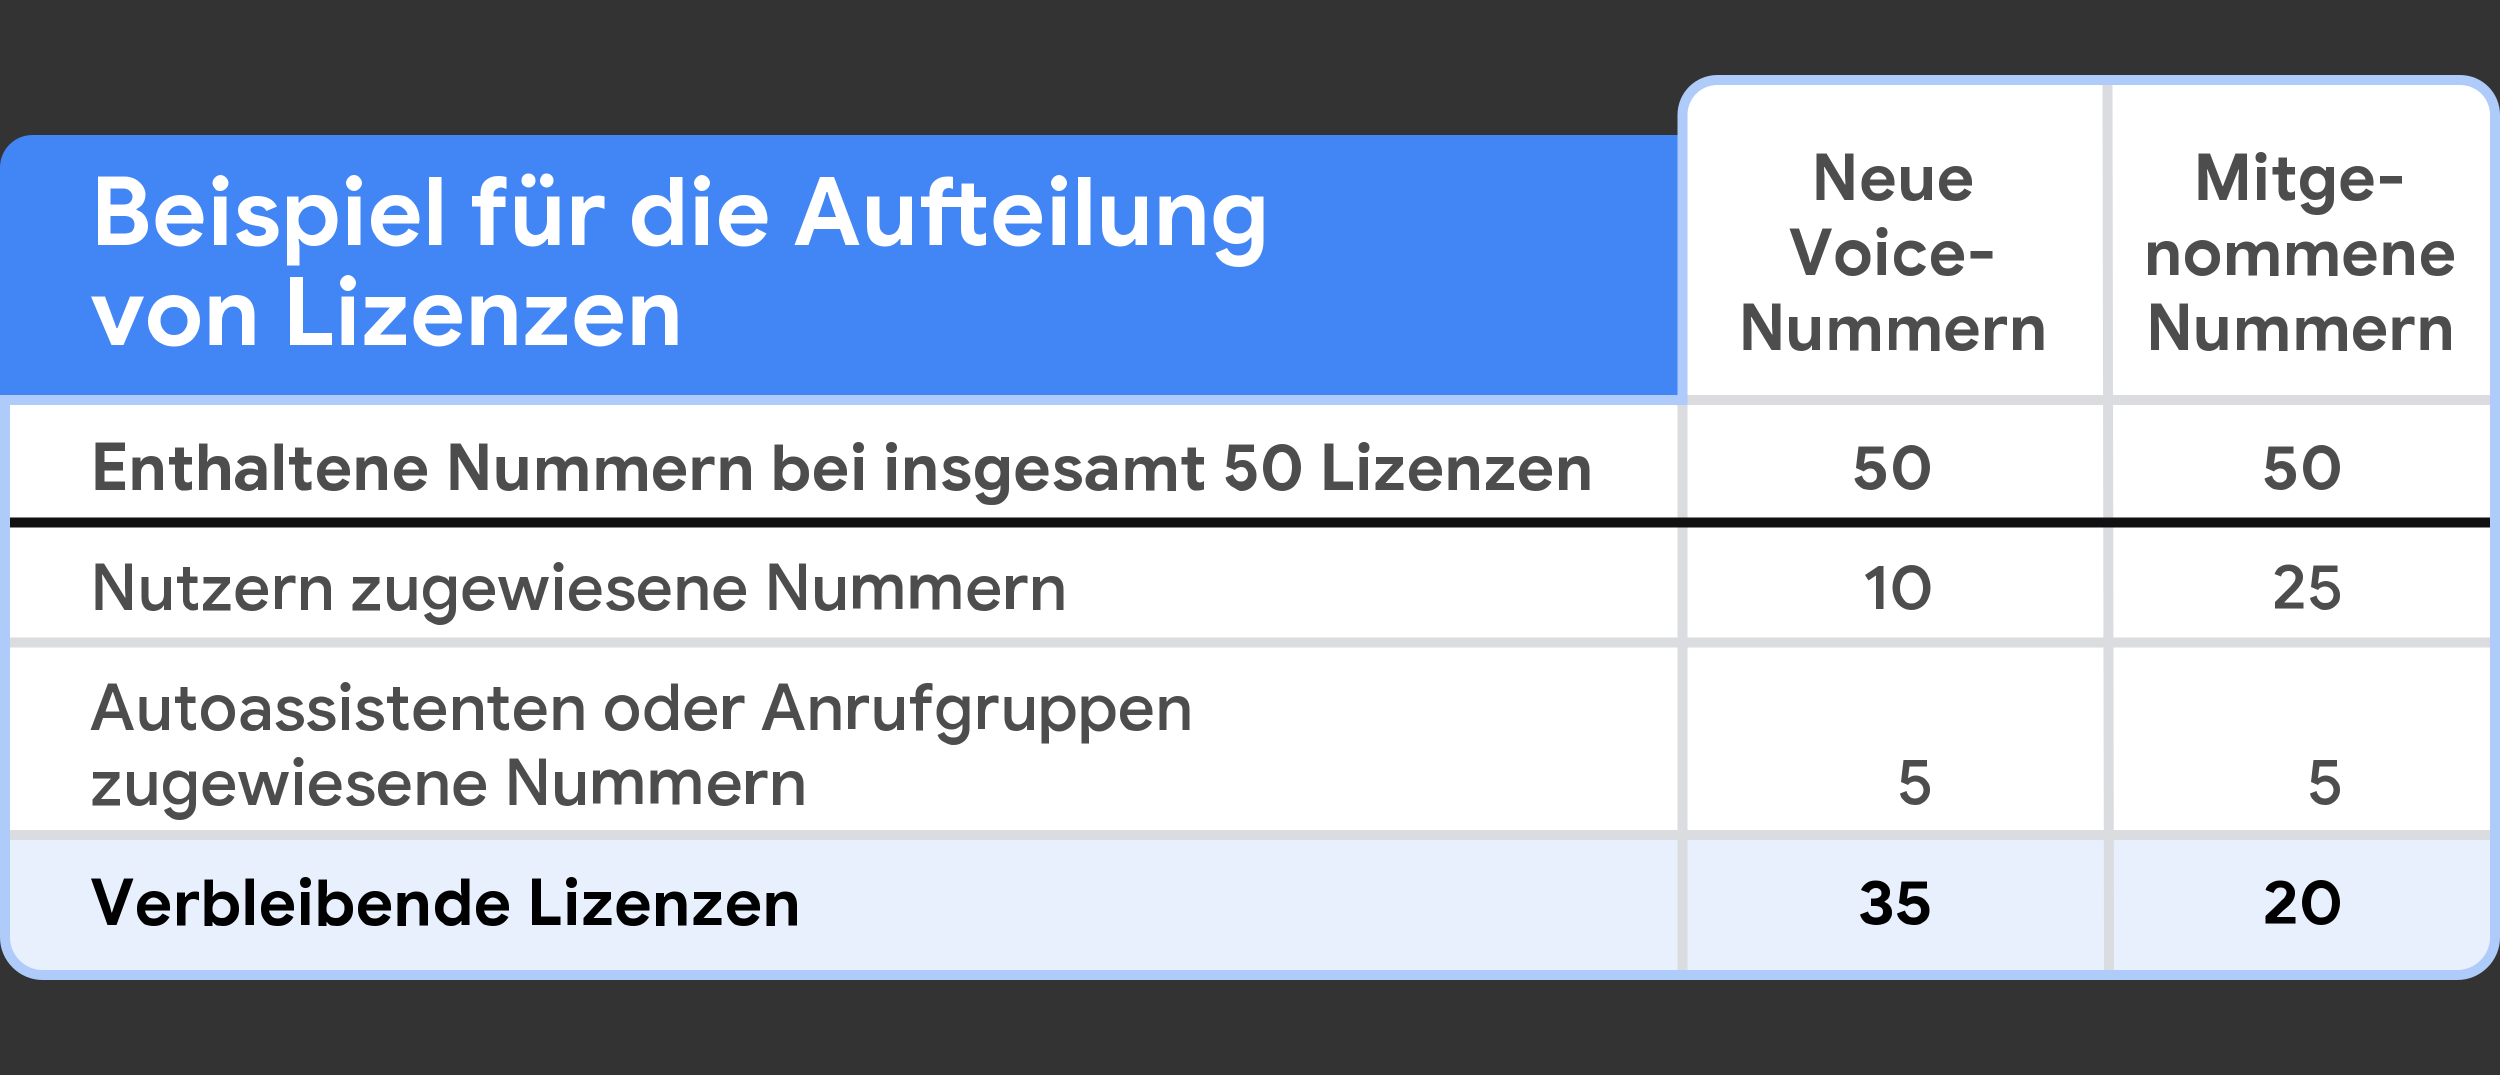 <?xml version="1.0" encoding="utf-8"?>
<!-- Generator: Adobe Illustrator 24.2.3, SVG Export Plug-In . SVG Version: 6.00 Build 0)  -->
<svg version="1.1" id="Layer_1" xmlns="http://www.w3.org/2000/svg" xmlns:xlink="http://www.w3.org/1999/xlink" x="0px" y="0px"
	 viewBox="0 0 500 215" style="enable-background:new 0 0 500 215;" xml:space="preserve">
<rect x="0" y="0" width="500" height="215" fill="#333333" stroke="none"/>
<style type="text/css">
	.st0{fill-rule:evenodd;clip-rule:evenodd;fill:#4285F4;}
	.st1{fill-rule:evenodd;clip-rule:evenodd;fill:#FFFFFF;stroke:#AECBFA;stroke-width:2;}
	.st2{fill:#404040;fill-opacity:0.926;}
	.st3{fill-rule:evenodd;clip-rule:evenodd;fill:#E8F0FE;stroke:#AECBFA;stroke-width:2;}
	.st4{fill:none;stroke:#DADCE0;stroke-width:2;stroke-linecap:square;}
	.st5{fill:none;stroke:#111112;stroke-width:2;stroke-linecap:square;}
	.st6{fill:#FFFFFF;}
</style>
<path id="Blue-rectangle" class="st0" d="M6.5,27H336l0,0v52H0V33.5C0,29.9,2.9,27,6.5,27z"/>
<path id="Blue-rectangle-big" class="st1" d="M343.5,16H492c3.9,0,7,3.1,7,7v57l0,0H336.5V23C336.5,19.1,339.6,16,343.5,16z"/>
<polygon id="white-blue-rect" class="st1" points="1,80 499,80 499,167 1,167 "/>
<path id="_x35_0" class="st2" d="M374.1,98c0.6,0,1.1-0.1,1.6-0.4c0.5-0.3,0.8-0.6,1.1-1c0.3-0.4,0.4-1,0.4-1.5
	c0-0.6-0.1-1.1-0.4-1.5s-0.6-0.8-1-1c-0.4-0.2-0.9-0.4-1.4-0.4c-0.6,0-1.1,0.2-1.5,0.5l0,0l-0.1,0l0.3-2h3.6v-1.4h-5l-0.5,4.3
	l1.6,0.7c0.1-0.2,0.3-0.3,0.5-0.4c0.2-0.1,0.4-0.2,0.7-0.2c0.4,0,0.8,0.1,1,0.4c0.3,0.3,0.4,0.6,0.4,1c0,0.4-0.1,0.8-0.4,1
	c-0.3,0.3-0.6,0.4-1,0.4c-0.4,0-0.8-0.1-1-0.4c-0.3-0.2-0.5-0.6-0.6-1l0,0l-1.5,0.6c0.1,0.5,0.3,0.9,0.7,1.3s0.7,0.6,1.1,0.8
	C373.2,97.9,373.7,98,374.1,98z M382.3,98c0.7,0,1.4-0.2,1.9-0.6c0.6-0.4,1-0.9,1.3-1.6c0.3-0.7,0.5-1.5,0.5-2.3s-0.2-1.6-0.5-2.3
	c-0.3-0.7-0.7-1.2-1.3-1.6c-0.6-0.4-1.2-0.6-1.9-0.6s-1.4,0.2-1.9,0.6c-0.6,0.4-1,0.9-1.3,1.6c-0.3,0.7-0.5,1.5-0.5,2.3
	s0.2,1.6,0.5,2.3c0.3,0.7,0.7,1.2,1.3,1.6C380.9,97.8,381.6,98,382.3,98z M382.3,96.5c-0.4,0-0.8-0.1-1.1-0.4
	c-0.3-0.3-0.5-0.6-0.7-1.1c-0.2-0.4-0.2-1-0.2-1.5c0-0.9,0.2-1.6,0.5-2.1c0.4-0.6,0.8-0.8,1.5-0.8c0.6,0,1.1,0.3,1.5,0.8
	c0.4,0.5,0.5,1.3,0.5,2.1c0,0.6-0.1,1.1-0.2,1.5s-0.4,0.8-0.7,1.1C383.1,96.3,382.7,96.5,382.3,96.5z"/>
<path id="last-coloured-rectangle" class="st3" d="M1,167h498v20.5c0,4.1-3.4,7.5-7.5,7.5H8.5c-4.1,0-7.5-3.4-7.5-7.5V167L1,167z"/>
<line id="Line" class="st4" x1="336.5" y1="82" x2="336.5" y2="193"/>
<line id="Line_1_" class="st4" x1="497" y1="80" x2="338.5" y2="80"/>
<line id="Line_2_" class="st4" x1="421.5" y1="18" x2="421.8" y2="193"/>
<line id="Line_3_" class="st5" x1="3" y1="104.5" x2="497" y2="104.5"/>
<line id="Line_4_" class="st4" x1="3" y1="128.5" x2="497" y2="128.5"/>
<path id="Mitge-nommeneNummern" class="st2" d="M441.5,40v-4.6l-0.1-1.5h0.1l2.4,6.1h1.4l2.4-6.1h0.1l-0.1,1.5V40h1.7v-9.3h-2.3
	l-2.5,6.5h-0.1l-2.5-6.5h-2.3V40H441.5z M452.2,32.6c0.3,0,0.6-0.1,0.8-0.3c0.2-0.2,0.3-0.5,0.3-0.8s-0.1-0.6-0.3-0.8
	c-0.2-0.2-0.5-0.3-0.8-0.3c-0.3,0-0.6,0.1-0.8,0.3c-0.2,0.2-0.3,0.5-0.3,0.8s0.1,0.6,0.3,0.8C451.7,32.5,451.9,32.6,452.2,32.6z
	 M453.1,40v-6.6h-1.7V40H453.1z M457.8,40.1c0.4,0,0.8-0.1,1.2-0.2l0,0v-1.7c-0.2,0.1-0.3,0.2-0.4,0.2c-0.1,0-0.2,0.1-0.4,0.1
	c-0.3,0-0.5-0.1-0.6-0.2c-0.1-0.1-0.2-0.4-0.2-0.7l0,0v-2.7h1.6v-1.5h-1.6v-1.9h-1.7v1.9h-1.2v1.5h1.2v3.1c0,0.7,0.2,1.3,0.6,1.7
	c0.2,0.2,0.4,0.3,0.7,0.4S457.4,40.1,457.8,40.1z M463.4,43c0.7,0,1.3-0.1,1.8-0.4c0.5-0.3,0.9-0.7,1.2-1.2c0.3-0.5,0.4-1.1,0.4-1.8
	l0,0v-6.2h-1.6v0.7H465c-0.2-0.3-0.5-0.5-0.8-0.7c-0.3-0.2-0.7-0.2-1.2-0.2c-0.5,0-1.1,0.1-1.5,0.4c-0.5,0.3-0.9,0.7-1.1,1.2
	c-0.3,0.5-0.4,1.1-0.4,1.8c0,0.7,0.1,1.3,0.4,1.8c0.3,0.5,0.7,0.9,1.1,1.2c0.5,0.3,1,0.4,1.5,0.4c0.4,0,0.8-0.1,1.2-0.2
	c0.3-0.2,0.6-0.4,0.8-0.7l0,0h0.1v0.5c0,0.6-0.2,1.1-0.5,1.4c-0.3,0.3-0.7,0.5-1.3,0.5c-0.4,0-0.7-0.1-1-0.3s-0.5-0.5-0.6-0.8l0,0
	l-1.6,0.6c0.2,0.5,0.6,1,1.1,1.4C461.8,42.8,462.5,43,463.4,43z M463.4,38.5c-0.5,0-0.9-0.2-1.2-0.5c-0.3-0.3-0.5-0.8-0.5-1.4
	c0-0.6,0.2-1,0.5-1.4c0.3-0.3,0.7-0.5,1.2-0.5c0.5,0,0.9,0.2,1.2,0.5c0.3,0.3,0.5,0.8,0.5,1.4c0,0.6-0.2,1-0.5,1.4
	C464.3,38.3,463.9,38.5,463.4,38.5z M471.5,40.2c1.4,0,2.4-0.6,3.1-1.8l0,0l-1.4-0.7c-0.2,0.3-0.4,0.5-0.7,0.7
	c-0.3,0.2-0.6,0.3-1,0.3c-0.5,0-0.9-0.1-1.2-0.4c-0.3-0.3-0.5-0.7-0.6-1.2l0,0h5c0-0.2,0-0.4,0-0.6c0-0.6-0.1-1.2-0.4-1.7
	c-0.3-0.5-0.6-0.9-1.1-1.2c-0.5-0.3-1.1-0.4-1.8-0.4c-0.6,0-1.2,0.2-1.7,0.5c-0.5,0.3-0.9,0.8-1.2,1.3c-0.3,0.5-0.4,1.1-0.4,1.8
	c0,0.7,0.1,1.3,0.4,1.8c0.3,0.5,0.7,1,1.2,1.3S470.9,40.2,471.5,40.2z M473.1,35.9h-3.3c0.1-0.4,0.3-0.7,0.6-1
	c0.3-0.2,0.6-0.4,1-0.4c0.3,0,0.6,0.1,0.8,0.2c0.2,0.1,0.4,0.3,0.6,0.5S473.1,35.7,473.1,35.9L473.1,35.9z M480.4,36.7v-1.5H476v1.5
	H480.4z M431.3,55v-3.4c0-0.5,0.1-1,0.4-1.3c0.3-0.4,0.7-0.5,1.1-0.5c0.4,0,0.7,0.1,0.9,0.4c0.2,0.2,0.3,0.6,0.3,1l0,0V55h1.7v-4.1
	c0-0.8-0.2-1.5-0.6-2c-0.4-0.5-1-0.7-1.8-0.7c-0.4,0-0.8,0.1-1.2,0.3c-0.4,0.2-0.6,0.4-0.8,0.8l0,0h-0.1v-0.8h-1.6V55H431.3z
	 M440.5,55.2c0.7,0,1.3-0.2,1.8-0.5c0.5-0.3,1-0.7,1.3-1.3c0.3-0.5,0.4-1.1,0.4-1.8c0-0.7-0.1-1.3-0.4-1.8c-0.3-0.5-0.7-1-1.3-1.3
	c-0.5-0.3-1.1-0.5-1.8-0.5c-0.7,0-1.3,0.2-1.8,0.5c-0.5,0.3-1,0.7-1.3,1.3c-0.3,0.5-0.4,1.1-0.4,1.8c0,0.7,0.1,1.3,0.4,1.8
	c0.3,0.5,0.7,1,1.3,1.3C439.2,55.1,439.8,55.2,440.5,55.2z M440.5,53.6c-0.3,0-0.6-0.1-0.9-0.2c-0.3-0.2-0.5-0.4-0.7-0.7
	c-0.2-0.3-0.3-0.6-0.3-1c0-0.4,0.1-0.7,0.3-1s0.4-0.5,0.7-0.7c0.3-0.2,0.6-0.2,0.9-0.2s0.6,0.1,0.9,0.2c0.3,0.2,0.5,0.4,0.7,0.7
	s0.2,0.6,0.2,1c0,0.4-0.1,0.7-0.2,1c-0.2,0.3-0.4,0.5-0.7,0.7C441.2,53.6,440.9,53.6,440.5,53.6z M447.1,55v-3.3
	c0-0.6,0.1-1,0.4-1.4c0.3-0.4,0.6-0.5,1-0.5c0.4,0,0.7,0.1,0.9,0.3c0.2,0.2,0.3,0.5,0.3,1l0,0v4h1.7v-3.3c0-0.6,0.1-1,0.4-1.4
	c0.3-0.4,0.6-0.5,1.1-0.5c0.3,0,0.6,0.1,0.8,0.3c0.2,0.2,0.3,0.5,0.3,1l0,0v4h1.7v-4.3c0-0.8-0.2-1.4-0.6-1.9
	c-0.4-0.5-1-0.7-1.7-0.7c-0.5,0-1,0.1-1.3,0.3c-0.4,0.2-0.7,0.5-0.9,0.8c-0.1-0.3-0.4-0.6-0.7-0.8s-0.8-0.3-1.2-0.3
	c-0.4,0-0.8,0.1-1.2,0.3c-0.4,0.2-0.6,0.4-0.8,0.8l0,0H447v-0.8h-1.6V55H447.1z M458.9,55v-3.3c0-0.6,0.1-1,0.4-1.4
	c0.3-0.4,0.6-0.5,1-0.5c0.4,0,0.7,0.1,0.9,0.3c0.2,0.2,0.3,0.5,0.3,1l0,0v4h1.7v-3.3c0-0.6,0.1-1,0.4-1.4c0.3-0.4,0.6-0.5,1.1-0.5
	c0.3,0,0.6,0.1,0.8,0.3c0.2,0.2,0.3,0.5,0.3,1l0,0v4h1.7v-4.3c0-0.8-0.2-1.4-0.6-1.9c-0.4-0.5-1-0.7-1.7-0.7c-0.5,0-1,0.1-1.3,0.3
	c-0.4,0.2-0.7,0.5-0.9,0.8c-0.1-0.3-0.4-0.6-0.7-0.8c-0.3-0.2-0.8-0.3-1.2-0.3c-0.4,0-0.8,0.1-1.2,0.3c-0.4,0.2-0.6,0.4-0.8,0.8l0,0
	h-0.1v-0.8h-1.6V55H458.9z M472.1,55.2c1.4,0,2.4-0.6,3.1-1.8l0,0l-1.4-0.7c-0.2,0.3-0.4,0.5-0.7,0.7c-0.3,0.2-0.6,0.3-1,0.3
	c-0.5,0-0.9-0.1-1.2-0.4c-0.3-0.3-0.5-0.7-0.6-1.2l0,0h5c0-0.2,0-0.4,0-0.6c0-0.6-0.1-1.2-0.4-1.7c-0.3-0.5-0.6-0.9-1.1-1.2
	s-1.1-0.4-1.8-0.4c-0.6,0-1.2,0.2-1.7,0.5c-0.5,0.3-0.9,0.8-1.2,1.3c-0.3,0.5-0.4,1.1-0.4,1.8c0,0.7,0.1,1.3,0.4,1.8
	c0.3,0.5,0.7,1,1.2,1.3C470.9,55.1,471.5,55.2,472.1,55.2z M473.7,50.9h-3.3c0.1-0.4,0.3-0.7,0.6-1c0.3-0.2,0.6-0.4,1-0.4
	c0.3,0,0.6,0.1,0.8,0.2c0.2,0.1,0.4,0.3,0.6,0.5C473.6,50.5,473.7,50.7,473.7,50.9L473.7,50.9z M478.4,55v-3.4c0-0.5,0.1-1,0.4-1.3
	c0.3-0.4,0.7-0.5,1.1-0.5c0.4,0,0.7,0.1,0.9,0.4c0.2,0.2,0.3,0.6,0.3,1l0,0V55h1.7v-4.1c0-0.8-0.2-1.5-0.6-2c-0.4-0.5-1-0.7-1.8-0.7
	c-0.4,0-0.8,0.1-1.2,0.3c-0.4,0.2-0.6,0.4-0.8,0.8l0,0h-0.1v-0.8h-1.6V55H478.4z M487.6,55.2c1.4,0,2.4-0.6,3.1-1.8l0,0l-1.4-0.7
	c-0.2,0.3-0.4,0.5-0.7,0.7c-0.3,0.2-0.6,0.3-1,0.3c-0.5,0-0.9-0.1-1.2-0.4c-0.3-0.3-0.5-0.7-0.6-1.2l0,0h5c0-0.2,0-0.4,0-0.6
	c0-0.6-0.1-1.2-0.4-1.7c-0.3-0.5-0.6-0.9-1.1-1.2s-1.1-0.4-1.8-0.4c-0.6,0-1.2,0.2-1.7,0.5c-0.5,0.3-0.9,0.8-1.2,1.3
	c-0.3,0.5-0.4,1.1-0.4,1.8c0,0.7,0.1,1.3,0.4,1.8c0.3,0.5,0.7,1,1.2,1.3C486.3,55.1,486.9,55.2,487.6,55.2z M489.1,50.9h-3.3
	c0.1-0.4,0.3-0.7,0.6-1c0.3-0.2,0.6-0.4,1-0.4c0.3,0,0.6,0.1,0.8,0.2c0.2,0.1,0.4,0.3,0.6,0.5C489,50.5,489.1,50.7,489.1,50.9
	L489.1,50.9z M431.8,70v-4.8l-0.1-1.8h0.1l4,6.6h1.8v-9.3h-1.7v4.4l0.1,1.8h-0.1l-3.7-6.2h-2V70H431.8z M441.8,70.2
	c0.4,0,0.8-0.1,1.2-0.3c0.4-0.2,0.6-0.4,0.8-0.8l0,0h0.1V70h1.6v-6.6h-1.7v3.4c0,0.5-0.1,1-0.4,1.4c-0.3,0.4-0.7,0.5-1.2,0.5
	c-0.4,0-0.6-0.1-0.9-0.4c-0.2-0.3-0.3-0.6-0.3-1.1l0,0v-3.8h-1.7v4c0,0.9,0.2,1.6,0.6,2.1C440.4,70,441,70.2,441.8,70.2z M448.9,70
	v-3.3c0-0.6,0.1-1,0.4-1.4c0.3-0.4,0.6-0.5,1-0.5c0.4,0,0.7,0.1,0.9,0.3s0.3,0.5,0.3,1l0,0v4h1.7v-3.3c0-0.6,0.1-1,0.4-1.4
	c0.3-0.4,0.6-0.5,1.1-0.5c0.3,0,0.6,0.1,0.8,0.3c0.2,0.2,0.3,0.5,0.3,1l0,0v4h1.7v-4.3c0-0.8-0.2-1.4-0.6-1.9
	c-0.4-0.5-1-0.7-1.7-0.7c-0.5,0-1,0.1-1.3,0.3c-0.4,0.2-0.7,0.5-0.9,0.8c-0.1-0.3-0.4-0.6-0.7-0.8c-0.3-0.2-0.8-0.3-1.2-0.3
	c-0.4,0-0.8,0.1-1.2,0.3c-0.4,0.2-0.6,0.4-0.8,0.8l0,0h-0.1v-0.8h-1.6V70H448.9z M460.8,70v-3.3c0-0.6,0.1-1,0.4-1.4
	c0.3-0.4,0.6-0.5,1-0.5c0.4,0,0.7,0.1,0.9,0.3c0.2,0.2,0.3,0.5,0.3,1l0,0v4h1.7v-3.3c0-0.6,0.1-1,0.4-1.4c0.3-0.4,0.6-0.5,1.1-0.5
	c0.3,0,0.6,0.1,0.8,0.3s0.3,0.5,0.3,1l0,0v4h1.7v-4.3c0-0.8-0.2-1.4-0.6-1.9c-0.4-0.5-1-0.7-1.7-0.7c-0.5,0-1,0.1-1.3,0.3
	c-0.4,0.2-0.7,0.5-0.9,0.8c-0.1-0.3-0.4-0.6-0.7-0.8s-0.8-0.3-1.2-0.3c-0.4,0-0.8,0.1-1.2,0.3c-0.4,0.2-0.6,0.4-0.8,0.8l0,0h-0.1
	v-0.8h-1.6V70H460.8z M474,70.2c1.4,0,2.4-0.6,3.1-1.8l0,0l-1.4-0.7c-0.2,0.3-0.4,0.5-0.7,0.7c-0.3,0.2-0.6,0.3-1,0.3
	c-0.5,0-0.9-0.1-1.2-0.4c-0.3-0.3-0.5-0.7-0.6-1.2l0,0h5c0-0.2,0-0.4,0-0.6c0-0.6-0.1-1.2-0.4-1.7c-0.3-0.5-0.6-0.9-1.1-1.2
	c-0.5-0.3-1.1-0.4-1.8-0.4c-0.6,0-1.2,0.2-1.7,0.5c-0.5,0.3-0.9,0.8-1.2,1.3c-0.3,0.5-0.4,1.1-0.4,1.8c0,0.7,0.1,1.3,0.4,1.8
	c0.3,0.5,0.7,1,1.2,1.3C472.8,70.1,473.4,70.2,474,70.2z M475.6,65.9h-3.3c0.1-0.4,0.3-0.7,0.6-1s0.6-0.4,1-0.4
	c0.3,0,0.6,0.1,0.8,0.2c0.2,0.1,0.4,0.3,0.6,0.5S475.6,65.7,475.6,65.9L475.6,65.9z M480.2,70v-3.3c0-0.6,0.1-1,0.4-1.4
	c0.3-0.4,0.7-0.5,1.2-0.5c0.2,0,0.4,0,0.5,0.1c0.2,0,0.4,0.1,0.6,0.2l0,0v-1.7c-0.3-0.1-0.5-0.1-0.8-0.1c-0.4,0-0.8,0.1-1.1,0.3
	c-0.3,0.2-0.6,0.5-0.8,0.8l0,0h-0.1v-0.9h-1.6V70H480.2z M485.8,70v-3.4c0-0.5,0.1-1,0.4-1.3c0.3-0.4,0.7-0.5,1.1-0.5
	c0.4,0,0.7,0.1,0.9,0.4c0.2,0.2,0.3,0.6,0.3,1l0,0V70h1.7v-4.1c0-0.8-0.2-1.5-0.6-2c-0.4-0.5-1-0.7-1.8-0.7c-0.4,0-0.8,0.1-1.2,0.3
	c-0.4,0.2-0.6,0.4-0.8,0.8l0,0h-0.1v-0.8h-1.6V70H485.8z"/>
<path id="NeueVoice-Nummern" class="st2" d="M364.9,40v-4.8l-0.1-1.8h0.1l4,6.6h1.8v-9.3H369v4.4l0.1,1.8H369l-3.7-6.2h-2V40H364.9z
	 M375.7,40.2c1.4,0,2.4-0.6,3.1-1.8l0,0l-1.4-0.7c-0.2,0.3-0.4,0.5-0.7,0.7c-0.3,0.2-0.6,0.3-1,0.3c-0.5,0-0.9-0.1-1.2-0.4
	c-0.3-0.3-0.5-0.7-0.6-1.2l0,0h5c0-0.2,0-0.4,0-0.6c0-0.6-0.1-1.2-0.4-1.7s-0.6-0.9-1.1-1.2c-0.5-0.3-1.1-0.4-1.8-0.4
	c-0.6,0-1.2,0.2-1.7,0.5c-0.5,0.3-0.9,0.8-1.2,1.3s-0.4,1.1-0.4,1.8c0,0.7,0.1,1.3,0.4,1.8s0.7,1,1.2,1.3
	C374.5,40.1,375.1,40.2,375.7,40.2z M377.3,35.9H374c0.1-0.4,0.3-0.7,0.6-1c0.3-0.2,0.6-0.4,1-0.4c0.3,0,0.6,0.1,0.8,0.2
	c0.2,0.1,0.4,0.3,0.6,0.5S377.3,35.7,377.3,35.9L377.3,35.9z M382.7,40.2c0.4,0,0.8-0.1,1.2-0.3c0.4-0.2,0.6-0.4,0.8-0.8l0,0h0.1V40
	h1.6v-6.6h-1.7v3.4c0,0.5-0.1,1-0.4,1.4c-0.3,0.4-0.7,0.5-1.2,0.5c-0.4,0-0.6-0.1-0.9-0.4c-0.2-0.3-0.3-0.6-0.3-1.1l0,0v-3.8h-1.7v4
	c0,0.9,0.2,1.6,0.6,2.1C381.2,40,381.9,40.2,382.7,40.2z M391.2,40.2c1.4,0,2.4-0.6,3.1-1.8l0,0l-1.4-0.7c-0.2,0.3-0.4,0.5-0.7,0.7
	c-0.3,0.2-0.6,0.3-1,0.3c-0.5,0-0.9-0.1-1.2-0.4c-0.3-0.3-0.5-0.7-0.6-1.2l0,0h5c0-0.2,0-0.4,0-0.6c0-0.6-0.1-1.2-0.4-1.7
	s-0.6-0.9-1.1-1.2c-0.5-0.3-1.1-0.4-1.8-0.4c-0.6,0-1.2,0.2-1.7,0.5c-0.5,0.3-0.9,0.8-1.2,1.3c-0.3,0.5-0.4,1.1-0.4,1.8
	c0,0.7,0.1,1.3,0.4,1.8c0.3,0.5,0.7,1,1.2,1.3C389.9,40.1,390.5,40.2,391.2,40.2z M392.7,35.9h-3.3c0.1-0.4,0.3-0.7,0.6-1
	c0.3-0.2,0.6-0.4,1-0.4c0.3,0,0.6,0.1,0.8,0.2c0.2,0.1,0.4,0.3,0.6,0.5S392.7,35.7,392.7,35.9L392.7,35.9z M363,55l3.4-9.3h-1.9
	l-2,5.6l-0.4,1.2H362l-0.3-1.2l-1.9-5.6h-1.9l3.3,9.3H363z M370.6,55.2c0.7,0,1.3-0.2,1.8-0.5c0.5-0.3,1-0.7,1.3-1.3
	s0.4-1.1,0.4-1.8c0-0.7-0.1-1.3-0.4-1.8c-0.3-0.5-0.7-1-1.3-1.3c-0.5-0.3-1.1-0.5-1.8-0.5c-0.7,0-1.3,0.2-1.8,0.5s-1,0.7-1.3,1.3
	c-0.3,0.5-0.4,1.1-0.4,1.8c0,0.7,0.1,1.3,0.4,1.8c0.3,0.5,0.7,1,1.3,1.3C369.3,55.1,369.9,55.2,370.6,55.2z M370.6,53.6
	c-0.3,0-0.6-0.1-0.9-0.2c-0.3-0.2-0.5-0.4-0.7-0.7c-0.2-0.3-0.3-0.6-0.3-1c0-0.4,0.1-0.7,0.3-1c0.2-0.3,0.4-0.5,0.7-0.7
	c0.3-0.2,0.6-0.2,0.9-0.2c0.3,0,0.6,0.1,0.9,0.2c0.3,0.2,0.5,0.4,0.7,0.7s0.2,0.6,0.2,1c0,0.4-0.1,0.7-0.2,1
	c-0.2,0.3-0.4,0.5-0.7,0.7C371.2,53.6,370.9,53.6,370.6,53.6z M376.4,47.6c0.3,0,0.6-0.1,0.8-0.3c0.2-0.2,0.3-0.5,0.3-0.8
	s-0.1-0.6-0.3-0.8c-0.2-0.2-0.5-0.3-0.8-0.3c-0.3,0-0.6,0.1-0.8,0.3c-0.2,0.2-0.3,0.5-0.3,0.8s0.1,0.6,0.3,0.8
	C375.8,47.5,376.1,47.6,376.4,47.6z M377.2,55v-6.6h-1.7V55H377.2z M382.1,55.2c0.7,0,1.4-0.2,1.9-0.5c0.5-0.3,0.9-0.8,1.2-1.4l0,0
	l-1.5-0.7c-0.3,0.6-0.8,0.9-1.6,0.9c-0.5,0-0.9-0.2-1.3-0.5c-0.3-0.4-0.5-0.8-0.5-1.4c0-0.6,0.2-1,0.5-1.4c0.3-0.4,0.8-0.5,1.3-0.5
	c0.7,0,1.2,0.3,1.5,0.9l0,0l1.6-0.7c-0.2-0.6-0.6-1-1.1-1.3c-0.5-0.3-1.2-0.5-1.9-0.5c-0.7,0-1.3,0.2-1.8,0.5
	c-0.5,0.3-0.9,0.7-1.2,1.3c-0.3,0.5-0.4,1.1-0.4,1.8c0,0.7,0.1,1.3,0.4,1.8c0.3,0.5,0.7,1,1.2,1.3C380.9,55.1,381.5,55.2,382.1,55.2
	z M389.6,55.2c1.4,0,2.4-0.6,3.1-1.8l0,0l-1.4-0.7c-0.2,0.3-0.4,0.5-0.7,0.7c-0.3,0.2-0.6,0.3-1,0.3c-0.5,0-0.9-0.1-1.2-0.4
	c-0.3-0.3-0.5-0.7-0.6-1.2l0,0h5c0-0.2,0-0.4,0-0.6c0-0.6-0.1-1.2-0.4-1.7s-0.6-0.9-1.1-1.2c-0.5-0.3-1.1-0.4-1.8-0.4
	c-0.6,0-1.2,0.2-1.7,0.5c-0.5,0.3-0.9,0.8-1.2,1.3s-0.4,1.1-0.4,1.8c0,0.7,0.1,1.3,0.4,1.8s0.7,1,1.2,1.3
	C388.3,55.1,388.9,55.2,389.6,55.2z M391.1,50.9h-3.3c0.1-0.4,0.3-0.7,0.6-1c0.3-0.2,0.6-0.4,1-0.4c0.3,0,0.6,0.1,0.8,0.2
	c0.2,0.1,0.4,0.3,0.6,0.5S391.1,50.7,391.1,50.9L391.1,50.9z M398.5,51.7v-1.5h-4.4v1.5H398.5z M350.3,70v-4.8l-0.1-1.8h0.1l4,6.6
	h1.8v-9.3h-1.7v4.4l0.1,1.8h-0.1l-3.7-6.2h-2V70H350.3z M360.3,70.2c0.4,0,0.8-0.1,1.2-0.3c0.4-0.2,0.6-0.4,0.8-0.8l0,0h0.1V70h1.6
	v-6.6h-1.7v3.4c0,0.5-0.1,1-0.4,1.4c-0.3,0.4-0.7,0.5-1.2,0.5c-0.4,0-0.6-0.1-0.9-0.4c-0.2-0.3-0.3-0.6-0.3-1.1l0,0v-3.8h-1.7v4
	c0,0.9,0.2,1.6,0.6,2.1C358.9,70,359.5,70.2,360.3,70.2z M367.4,70v-3.3c0-0.6,0.1-1,0.4-1.4c0.3-0.4,0.6-0.5,1-0.5
	c0.4,0,0.7,0.1,0.9,0.3s0.3,0.5,0.3,1l0,0v4h1.7v-3.3c0-0.6,0.1-1,0.4-1.4c0.3-0.4,0.6-0.5,1.1-0.5c0.3,0,0.6,0.1,0.8,0.3
	c0.2,0.2,0.3,0.5,0.3,1l0,0v4h1.7v-4.3c0-0.8-0.2-1.4-0.6-1.9c-0.4-0.5-1-0.7-1.7-0.7c-0.5,0-1,0.1-1.3,0.3
	c-0.4,0.2-0.7,0.5-0.9,0.8c-0.1-0.3-0.4-0.6-0.7-0.8c-0.3-0.2-0.8-0.3-1.2-0.3c-0.4,0-0.8,0.1-1.2,0.3c-0.4,0.2-0.6,0.4-0.8,0.8l0,0
	h-0.1v-0.8h-1.6V70H367.4z M379.3,70v-3.3c0-0.6,0.1-1,0.4-1.4c0.3-0.4,0.6-0.5,1-0.5c0.4,0,0.7,0.1,0.9,0.3c0.2,0.2,0.3,0.5,0.3,1
	l0,0v4h1.7v-3.3c0-0.6,0.1-1,0.4-1.4c0.3-0.4,0.6-0.5,1.1-0.5c0.3,0,0.6,0.1,0.8,0.3s0.3,0.5,0.3,1l0,0v4h1.7v-4.3
	c0-0.8-0.2-1.4-0.6-1.9c-0.4-0.5-1-0.7-1.7-0.7c-0.5,0-1,0.1-1.3,0.3c-0.4,0.2-0.7,0.5-0.9,0.8c-0.1-0.3-0.4-0.6-0.7-0.8
	s-0.8-0.3-1.2-0.3c-0.4,0-0.8,0.1-1.2,0.3c-0.4,0.2-0.6,0.4-0.8,0.8l0,0h-0.1v-0.8h-1.6V70H379.3z M392.5,70.2
	c1.4,0,2.4-0.6,3.1-1.8l0,0l-1.4-0.7c-0.2,0.3-0.4,0.5-0.7,0.7c-0.3,0.2-0.6,0.3-1,0.3c-0.5,0-0.9-0.1-1.2-0.4
	c-0.3-0.3-0.5-0.7-0.6-1.2l0,0h5c0-0.2,0-0.4,0-0.6c0-0.6-0.1-1.2-0.4-1.7c-0.3-0.5-0.6-0.9-1.1-1.2c-0.5-0.3-1.1-0.4-1.8-0.4
	c-0.6,0-1.2,0.2-1.7,0.5c-0.5,0.3-0.9,0.8-1.2,1.3c-0.3,0.5-0.4,1.1-0.4,1.8c0,0.7,0.1,1.3,0.4,1.8c0.3,0.5,0.7,1,1.2,1.3
	C391.3,70.1,391.9,70.2,392.5,70.2z M394.1,65.9h-3.3c0.1-0.4,0.3-0.7,0.6-1s0.6-0.4,1-0.4c0.3,0,0.6,0.1,0.8,0.2
	c0.2,0.1,0.4,0.3,0.6,0.5S394.1,65.7,394.1,65.9L394.1,65.9z M398.7,70v-3.3c0-0.6,0.1-1,0.4-1.4c0.3-0.4,0.7-0.5,1.2-0.5
	c0.2,0,0.4,0,0.5,0.1c0.2,0,0.4,0.1,0.6,0.2l0,0v-1.7c-0.3-0.1-0.5-0.1-0.8-0.1c-0.4,0-0.8,0.1-1.1,0.3c-0.3,0.2-0.6,0.5-0.8,0.8
	l0,0h-0.1v-0.9H397V70H398.7z M404.3,70v-3.4c0-0.5,0.1-1,0.4-1.3c0.3-0.4,0.7-0.5,1.1-0.5c0.4,0,0.7,0.1,0.9,0.4
	c0.2,0.2,0.3,0.6,0.3,1l0,0V70h1.7v-4.1c0-0.8-0.2-1.5-0.6-2c-0.4-0.5-1-0.7-1.8-0.7c-0.4,0-0.8,0.1-1.2,0.3
	c-0.4,0.2-0.6,0.4-0.8,0.8l0,0h-0.1v-0.8h-1.6V70H404.3z"/>
<path id="_x32_0" d="M459.1,184.8v-1.4h-3.7l0-0.1c1-1,1.8-1.7,2.2-2c1-0.9,1.4-1.8,1.4-2.7c0-0.5-0.1-0.9-0.4-1.3s-0.6-0.7-1-0.9
	s-1-0.3-1.6-0.3c-0.5,0-1,0.1-1.4,0.3s-0.8,0.4-1,0.7c-0.3,0.3-0.4,0.6-0.5,0.9l0,0l1.6,0.6c0.1-0.3,0.3-0.6,0.5-0.8
	c0.2-0.2,0.5-0.3,0.9-0.3c0.4,0,0.7,0.1,0.9,0.3c0.2,0.2,0.3,0.4,0.3,0.7c0,0.3-0.1,0.5-0.2,0.7s-0.3,0.5-0.7,0.8
	c-0.2,0.2-0.8,0.8-1.6,1.6l-1.6,1.5l0,0l-0.1,0.1v1.5H459.1z M464.2,185c0.8,0,1.4-0.2,2-0.6c0.6-0.4,1-0.9,1.3-1.6s0.5-1.5,0.5-2.3
	s-0.2-1.6-0.5-2.3s-0.8-1.2-1.3-1.6c-0.6-0.4-1.2-0.6-2-0.6c-0.8,0-1.4,0.2-2,0.6c-0.6,0.4-1,0.9-1.3,1.6s-0.5,1.5-0.5,2.3
	s0.2,1.6,0.5,2.3s0.8,1.2,1.3,1.6C462.8,184.8,463.4,185,464.2,185z M464.2,183.5c-0.4,0-0.8-0.1-1.1-0.4s-0.6-0.6-0.7-1.1
	c-0.2-0.4-0.2-1-0.2-1.5c0-0.9,0.2-1.6,0.6-2.1c0.4-0.6,0.9-0.8,1.5-0.8c0.6,0,1.1,0.3,1.5,0.8c0.4,0.5,0.6,1.3,0.6,2.1
	c0,0.6-0.1,1.1-0.2,1.5s-0.4,0.8-0.7,1.1S464.6,183.5,464.2,183.5z"/>
<path id="_x35_" class="st2" d="M465,161c0.6,0,1.1-0.1,1.5-0.4c0.5-0.3,0.8-0.6,1.1-1.1c0.3-0.5,0.4-1,0.4-1.5
	c0-0.6-0.1-1.1-0.4-1.5c-0.3-0.4-0.6-0.8-1-1s-0.9-0.4-1.4-0.4c-0.6,0-1.1,0.2-1.5,0.5l0,0l-0.1,0l0.3-2.3h3.5V152h-4.7l-0.5,4.4
	l1.4,0.6c0.2-0.2,0.3-0.4,0.6-0.5c0.2-0.1,0.5-0.2,0.8-0.2c0.5,0,0.9,0.2,1.2,0.5s0.5,0.7,0.5,1.2s-0.2,0.9-0.5,1.2
	c-0.3,0.3-0.7,0.5-1.2,0.5c-0.4,0-0.8-0.1-1.1-0.4s-0.5-0.7-0.6-1.1l0,0l-1.3,0.5c0.1,0.5,0.3,1,0.7,1.3c0.3,0.4,0.7,0.6,1.1,0.8
	C464.1,160.9,464.6,161,465,161z"/>
<path id="_x32_5" class="st2" d="M460.7,121.8v-1.3h-3.8l0-0.1l1-1c0.7-0.7,1.1-1.1,1.3-1.3c0.4-0.4,0.7-0.8,1-1.3
	c0.3-0.5,0.4-0.9,0.4-1.4c0-0.5-0.1-0.9-0.4-1.3c-0.2-0.4-0.6-0.7-1-0.9s-0.9-0.3-1.5-0.3c-0.5,0-1,0.1-1.4,0.3
	c-0.4,0.2-0.7,0.4-0.9,0.7s-0.4,0.6-0.5,0.9l0,0l1.3,0.5c0.1-0.3,0.2-0.6,0.5-0.8c0.3-0.2,0.6-0.3,1-0.3c0.4,0,0.8,0.1,1,0.4
	c0.3,0.2,0.4,0.5,0.4,0.9c0,0.3-0.1,0.6-0.2,0.8c-0.1,0.2-0.4,0.5-0.7,0.9c-0.3,0.3-0.8,0.8-1.6,1.6s-1.3,1.3-1.6,1.6l0,0v1.3H460.7
	z M464.9,122c0.6,0,1.1-0.1,1.6-0.4c0.5-0.3,0.8-0.6,1.1-1c0.3-0.4,0.4-0.9,0.4-1.5c0-0.6-0.1-1-0.4-1.5c-0.3-0.4-0.6-0.8-1-1
	c-0.4-0.2-0.9-0.4-1.4-0.4c-0.6,0-1.1,0.2-1.5,0.5l0,0l-0.1,0l0.3-2.3h3.6v-1.3h-4.8l-0.5,4.3l1.4,0.6c0.2-0.2,0.3-0.4,0.6-0.5
	c0.2-0.1,0.5-0.2,0.8-0.2c0.5,0,0.9,0.2,1.2,0.5c0.3,0.3,0.5,0.7,0.5,1.2c0,0.5-0.2,0.9-0.5,1.2c-0.3,0.3-0.7,0.4-1.2,0.4
	c-0.4,0-0.8-0.1-1.1-0.4s-0.5-0.6-0.6-1.1l0,0l-1.3,0.5c0.1,0.5,0.3,0.9,0.7,1.3s0.7,0.6,1.1,0.8C464.1,121.9,464.5,122,464.9,122z"
	/>
<path id="_x35_0_1_" class="st2" d="M456.1,98c0.6,0,1.1-0.1,1.6-0.4c0.5-0.3,0.8-0.6,1.1-1c0.3-0.4,0.4-1,0.4-1.5
	c0-0.6-0.1-1.1-0.4-1.5s-0.6-0.8-1-1c-0.4-0.2-0.9-0.4-1.4-0.4c-0.6,0-1.1,0.2-1.5,0.5l0,0l-0.1,0l0.3-2h3.6v-1.4h-5l-0.5,4.3
	l1.6,0.7c0.1-0.2,0.3-0.3,0.5-0.4c0.2-0.1,0.4-0.2,0.7-0.2c0.4,0,0.8,0.1,1,0.4c0.3,0.3,0.4,0.6,0.4,1c0,0.4-0.1,0.8-0.4,1
	c-0.3,0.3-0.6,0.4-1,0.4c-0.4,0-0.8-0.1-1-0.4c-0.3-0.2-0.5-0.6-0.6-1l0,0l-1.5,0.6c0.1,0.5,0.3,0.9,0.7,1.3s0.7,0.6,1.1,0.8
	C455.2,97.9,455.7,98,456.1,98z M464.3,98c0.7,0,1.4-0.2,1.9-0.6c0.6-0.4,1-0.9,1.3-1.6c0.3-0.7,0.5-1.5,0.5-2.3s-0.2-1.6-0.5-2.3
	c-0.3-0.7-0.7-1.2-1.3-1.6c-0.6-0.4-1.2-0.6-1.9-0.6s-1.4,0.2-1.9,0.6c-0.6,0.4-1,0.9-1.3,1.6c-0.3,0.7-0.5,1.5-0.5,2.3
	s0.2,1.6,0.5,2.3c0.3,0.7,0.7,1.2,1.3,1.6C462.9,97.8,463.6,98,464.3,98z M464.3,96.5c-0.4,0-0.8-0.1-1.1-0.4
	c-0.3-0.3-0.5-0.6-0.7-1.1c-0.2-0.4-0.2-1-0.2-1.5c0-0.9,0.2-1.6,0.5-2.1c0.4-0.6,0.8-0.8,1.5-0.8c0.6,0,1.1,0.3,1.5,0.8
	c0.4,0.5,0.5,1.3,0.5,2.1c0,0.6-0.1,1.1-0.2,1.5s-0.4,0.8-0.7,1.1C465.1,96.3,464.7,96.5,464.3,96.5z"/>
<path id="_x33_5" d="M375.2,185c0.6,0,1.2-0.1,1.7-0.3c0.5-0.2,0.9-0.5,1.1-0.9c0.3-0.4,0.4-0.8,0.4-1.3c0-0.5-0.1-0.9-0.4-1.3
	c-0.3-0.4-0.6-0.6-1.1-0.8l0,0v-0.1c0.3-0.2,0.6-0.4,0.8-0.7c0.2-0.3,0.3-0.7,0.3-1.2c0-0.4-0.1-0.8-0.4-1.2s-0.6-0.6-1-0.8
	c-0.4-0.2-0.9-0.3-1.5-0.3c-0.8,0-1.4,0.2-1.9,0.6s-0.8,0.8-1,1.3l0,0l1.6,0.6c0.1-0.3,0.2-0.5,0.5-0.7s0.5-0.3,0.9-0.3
	c0.3,0,0.6,0.1,0.8,0.3s0.3,0.4,0.3,0.7c0,0.4-0.1,0.6-0.4,0.8c-0.3,0.2-0.6,0.3-1,0.3l0,0h-0.7v1.5h0.8c0.5,0,0.9,0.1,1.2,0.3
	c0.3,0.2,0.4,0.5,0.4,0.9c0,0.3-0.1,0.6-0.4,0.8c-0.3,0.2-0.6,0.3-1,0.3c-0.4,0-0.8-0.1-1-0.3c-0.3-0.2-0.5-0.5-0.6-0.9l0,0
	l-1.6,0.6c0.2,0.7,0.6,1.3,1.2,1.7C373.8,184.8,374.5,185,375.2,185z M382.8,185c0.6,0,1.2-0.1,1.6-0.4c0.5-0.3,0.9-0.6,1.1-1
	c0.3-0.4,0.4-1,0.4-1.5c0-0.6-0.1-1.1-0.4-1.5c-0.3-0.4-0.6-0.8-1-1c-0.4-0.2-0.9-0.4-1.4-0.4c-0.6,0-1.1,0.2-1.6,0.5l0,0l-0.1,0
	l0.3-2h3.7v-1.4h-5.1l-0.5,4.3l1.7,0.7c0.1-0.2,0.3-0.3,0.5-0.4s0.5-0.2,0.7-0.2c0.4,0,0.8,0.1,1.1,0.4c0.3,0.3,0.4,0.6,0.4,1
	c0,0.4-0.1,0.8-0.4,1c-0.3,0.3-0.6,0.4-1.1,0.4s-0.8-0.1-1.1-0.4s-0.5-0.6-0.6-1l0,0l-1.6,0.6c0.1,0.5,0.3,0.9,0.7,1.3
	c0.3,0.3,0.7,0.6,1.2,0.8C381.9,184.9,382.3,185,382.8,185z"/>
<path id="_x35__1_" class="st2" d="M383,161c0.6,0,1.1-0.1,1.5-0.4c0.5-0.3,0.8-0.6,1.1-1.1c0.3-0.5,0.4-1,0.4-1.5
	c0-0.6-0.1-1.1-0.4-1.5c-0.3-0.4-0.6-0.8-1-1s-0.9-0.4-1.4-0.4c-0.6,0-1.1,0.2-1.5,0.5l0,0l-0.1,0l0.3-2.3h3.5V152h-4.7l-0.5,4.4
	l1.4,0.6c0.2-0.2,0.3-0.4,0.6-0.5c0.2-0.1,0.5-0.2,0.8-0.2c0.5,0,0.9,0.2,1.2,0.5s0.5,0.7,0.5,1.2s-0.2,0.9-0.5,1.2
	c-0.3,0.3-0.7,0.5-1.2,0.5c-0.4,0-0.8-0.1-1.1-0.4s-0.5-0.7-0.6-1.1l0,0l-1.3,0.5c0.1,0.5,0.3,1,0.7,1.3c0.3,0.4,0.7,0.6,1.1,0.8
	C382.1,160.9,382.6,161,383,161z"/>
<path id="_x31_0" class="st2" d="M376.7,121.8v-8.6h-1L373,115l0.7,1.1l1.5-1v6.7H376.7z M382.3,122c0.7,0,1.4-0.2,2-0.6
	c0.6-0.4,1-0.9,1.3-1.6c0.3-0.7,0.5-1.4,0.5-2.3c0-0.8-0.2-1.6-0.5-2.3c-0.3-0.7-0.7-1.2-1.3-1.6c-0.6-0.4-1.2-0.6-2-0.6
	c-0.7,0-1.4,0.2-2,0.6s-1,0.9-1.3,1.6c-0.3,0.7-0.5,1.4-0.5,2.3c0,0.8,0.2,1.6,0.5,2.3c0.3,0.7,0.7,1.2,1.3,1.6
	C380.9,121.8,381.5,122,382.3,122z M382.3,120.7c-0.5,0-0.9-0.1-1.2-0.4c-0.3-0.3-0.6-0.7-0.8-1.1s-0.3-1-0.3-1.6s0.1-1.1,0.3-1.6
	s0.4-0.9,0.8-1.1c0.3-0.3,0.7-0.4,1.2-0.4c0.5,0,0.8,0.1,1.2,0.4s0.6,0.7,0.8,1.1c0.2,0.5,0.3,1,0.3,1.6s-0.1,1.1-0.3,1.6
	c-0.2,0.5-0.4,0.9-0.8,1.1C383.1,120.6,382.7,120.7,382.3,120.7z"/>
<path id="NutzernzugewieseneNummern" class="st2" d="M20.5,122v-5.3l-0.1-1.8h0.1l4.4,7.1h1.5v-9.3H25v5l0.1,1.8H25l-4.2-6.8h-1.7
	v9.3H20.5z M30.7,122.2c0.4,0,0.8-0.1,1.2-0.3c0.4-0.2,0.7-0.5,0.8-0.8l0,0h0.1v0.9h1.4v-6.6h-1.4v3.6c0,0.3-0.1,0.7-0.2,0.9
	c-0.1,0.3-0.3,0.5-0.6,0.7s-0.6,0.3-0.9,0.3c-0.4,0-0.8-0.1-1-0.4c-0.3-0.3-0.4-0.7-0.4-1.2l0,0v-3.9h-1.4v4.1c0,0.9,0.2,1.5,0.6,2
	C29.3,122,29.9,122.2,30.7,122.2z M38.6,122.1c0.4,0,0.8-0.1,1-0.2l0,0v-1.4c-0.1,0.1-0.3,0.1-0.4,0.2c-0.1,0-0.2,0.1-0.4,0.1
	c-0.3,0-0.5-0.1-0.7-0.3c-0.1-0.1-0.2-0.4-0.2-0.8l0,0v-3.1h1.6v-1.3H38v-1.9h-1.4v1.9h-1.2v1.3h1.2v3.4c0,0.6,0.2,1.1,0.6,1.5
	c0.2,0.2,0.4,0.3,0.6,0.4C38,122.1,38.3,122.1,38.6,122.1z M46.1,122v-1.2h-3.8l3.7-4.2v-1.2h-5.3v1.3h3.6l-3.7,4.2v1.2H46.1z
	 M50.5,122.2c0.7,0,1.3-0.2,1.8-0.5c0.5-0.3,0.9-0.7,1.2-1.3l0,0l-1.2-0.6c-0.2,0.3-0.4,0.6-0.7,0.8s-0.7,0.3-1.1,0.3
	c-0.5,0-1-0.2-1.3-0.5c-0.4-0.3-0.6-0.8-0.7-1.4l0,0h5.1c0-0.2,0-0.3,0-0.5c0-0.6-0.1-1.2-0.4-1.7c-0.3-0.5-0.6-0.9-1.1-1.2
	c-0.5-0.3-1.1-0.4-1.7-0.4c-0.6,0-1.2,0.2-1.7,0.5c-0.5,0.3-0.9,0.8-1.2,1.3s-0.4,1.1-0.4,1.8c0,0.7,0.1,1.3,0.4,1.8
	c0.3,0.5,0.7,1,1.2,1.3C49.3,122.1,49.8,122.2,50.5,122.2z M52.2,117.9h-3.6c0.1-0.5,0.3-0.8,0.7-1.1c0.3-0.3,0.7-0.4,1.2-0.4
	c0.4,0,0.7,0.1,1,0.2c0.3,0.2,0.5,0.3,0.6,0.6C52.1,117.4,52.2,117.7,52.2,117.9L52.2,117.9z M56.4,122v-3.5c0-0.3,0.1-0.7,0.2-1
	c0.1-0.3,0.3-0.5,0.6-0.7c0.3-0.2,0.5-0.3,0.9-0.3c0.3,0,0.6,0.1,1,0.2l0,0v-1.5c-0.2-0.1-0.5-0.1-0.8-0.1c-0.4,0-0.8,0.1-1.2,0.3
	c-0.4,0.2-0.6,0.5-0.8,0.8l0,0h-0.1v-1H55v6.6H56.4z M61.6,122v-3.6c0-0.3,0.1-0.7,0.2-0.9c0.1-0.3,0.3-0.5,0.6-0.7
	c0.3-0.2,0.5-0.3,0.9-0.3c0.5,0,0.8,0.1,1.1,0.4s0.4,0.6,0.4,1.1l0,0v4h1.4v-4.2c0-0.8-0.2-1.5-0.6-1.9c-0.4-0.5-1-0.7-1.8-0.7
	c-0.4,0-0.8,0.1-1.2,0.3s-0.7,0.5-0.9,0.8l0,0h-0.1v-0.9h-1.4v6.6H61.6z M76,122v-1.2h-3.8l3.7-4.2v-1.2h-5.3v1.3h3.6l-3.7,4.2v1.2
	H76z M79.8,122.2c0.4,0,0.8-0.1,1.2-0.3s0.7-0.5,0.8-0.8l0,0h0.1v0.9h1.4v-6.6h-1.4v3.6c0,0.3-0.1,0.7-0.2,0.9
	c-0.1,0.3-0.3,0.5-0.6,0.7s-0.6,0.3-0.9,0.3c-0.4,0-0.8-0.1-1-0.4c-0.3-0.3-0.4-0.7-0.4-1.2l0,0v-3.9h-1.4v4.1c0,0.9,0.2,1.5,0.6,2
	C78.3,122,78.9,122.2,79.8,122.2z M87.9,125c0.7,0,1.2-0.1,1.7-0.4c0.5-0.3,0.9-0.6,1.2-1.2c0.3-0.5,0.4-1.1,0.4-1.8l0,0v-6.3h-1.4
	v0.8h-0.1c-0.2-0.3-0.5-0.6-0.9-0.7s-0.8-0.3-1.2-0.3c-0.6,0-1.1,0.1-1.5,0.4c-0.5,0.3-0.9,0.7-1.1,1.2c-0.3,0.5-0.4,1.1-0.4,1.8
	c0,0.7,0.1,1.3,0.4,1.8c0.3,0.5,0.7,0.9,1.1,1.2c0.5,0.3,1,0.4,1.5,0.4c0.5,0,0.9-0.1,1.2-0.3s0.6-0.4,0.9-0.7l0,0h0.1v0.6
	c0,0.6-0.2,1.2-0.5,1.5s-0.8,0.5-1.4,0.5c-0.4,0-0.8-0.1-1.1-0.3c-0.3-0.2-0.5-0.5-0.7-0.8l0,0l-1.3,0.6c0.2,0.5,0.5,1,1.1,1.3
	S87.1,125,87.9,125z M87.9,120.8c-0.4,0-0.7-0.1-1-0.3c-0.3-0.2-0.5-0.4-0.7-0.7c-0.2-0.3-0.3-0.7-0.3-1.2c0-0.5,0.1-0.8,0.3-1.2
	c0.2-0.3,0.4-0.6,0.7-0.7c0.3-0.2,0.6-0.3,1-0.3c0.5,0,1,0.2,1.4,0.6c0.4,0.4,0.6,0.9,0.6,1.6c0,0.4-0.1,0.8-0.3,1.2
	s-0.4,0.6-0.7,0.7C88.6,120.7,88.2,120.8,87.9,120.8z M95.9,122.2c0.7,0,1.3-0.2,1.8-0.5c0.5-0.3,0.9-0.7,1.2-1.3l0,0l-1.2-0.6
	c-0.2,0.3-0.4,0.6-0.7,0.8c-0.3,0.2-0.7,0.3-1.1,0.3c-0.5,0-1-0.2-1.3-0.5c-0.4-0.3-0.6-0.8-0.7-1.4l0,0H99c0-0.2,0-0.3,0-0.5
	c0-0.6-0.1-1.2-0.4-1.7c-0.3-0.5-0.6-0.9-1.1-1.2c-0.5-0.3-1.1-0.4-1.7-0.4c-0.6,0-1.2,0.2-1.7,0.5c-0.5,0.3-0.9,0.8-1.2,1.3
	c-0.3,0.5-0.4,1.1-0.4,1.8c0,0.7,0.1,1.3,0.4,1.8c0.3,0.5,0.7,1,1.2,1.3C94.7,122.1,95.2,122.2,95.9,122.2z M97.6,117.9H94
	c0.1-0.5,0.3-0.8,0.7-1.1c0.3-0.3,0.7-0.4,1.2-0.4c0.4,0,0.7,0.1,1,0.2c0.3,0.2,0.5,0.3,0.6,0.6C97.5,117.4,97.6,117.7,97.6,117.9
	L97.6,117.9z M103.2,122l1.5-4.8h0l1.5,4.8h1.5l2.1-6.6h-1.5l-1.3,4.7H107l-1.5-4.7H104l-1.5,4.7h-0.1l-1.3-4.7h-1.5l2.1,6.6H103.2z
	 M111.7,114.4c0.3,0,0.5-0.1,0.7-0.3s0.3-0.4,0.3-0.7s-0.1-0.5-0.3-0.7c-0.2-0.2-0.4-0.3-0.7-0.3s-0.5,0.1-0.7,0.3
	c-0.2,0.2-0.3,0.4-0.3,0.7s0.1,0.5,0.3,0.7S111.4,114.4,111.7,114.4z M112.4,122v-6.6h-1.4v6.6H112.4z M117.2,122.2
	c0.7,0,1.3-0.2,1.8-0.5c0.5-0.3,0.9-0.7,1.2-1.3l0,0l-1.2-0.6c-0.2,0.3-0.4,0.6-0.7,0.8c-0.3,0.2-0.7,0.3-1.1,0.3
	c-0.5,0-1-0.2-1.3-0.5c-0.4-0.3-0.6-0.8-0.7-1.4l0,0h5.1c0-0.2,0-0.3,0-0.5c0-0.6-0.1-1.2-0.4-1.7c-0.3-0.5-0.6-0.9-1.1-1.2
	c-0.5-0.3-1.1-0.4-1.7-0.4c-0.6,0-1.2,0.2-1.7,0.5c-0.5,0.3-0.9,0.8-1.2,1.3c-0.3,0.5-0.4,1.1-0.4,1.8c0,0.7,0.1,1.3,0.4,1.8
	c0.3,0.5,0.7,1,1.2,1.3C115.9,122.1,116.5,122.2,117.2,122.2z M118.9,117.9h-3.6c0.1-0.5,0.3-0.8,0.7-1.1c0.3-0.3,0.7-0.4,1.2-0.4
	c0.4,0,0.7,0.1,1,0.2c0.3,0.2,0.5,0.3,0.6,0.6C118.8,117.4,118.9,117.7,118.9,117.9L118.9,117.9z M124.1,122.2c0.5,0,1-0.1,1.4-0.3
	s0.7-0.4,1-0.7c0.2-0.3,0.4-0.7,0.4-1.1c0-0.5-0.2-0.9-0.5-1.2c-0.3-0.3-0.8-0.6-1.5-0.7l0,0l-1-0.2c-0.3-0.1-0.6-0.2-0.7-0.3
	c-0.2-0.1-0.2-0.3-0.2-0.5c0-0.2,0.1-0.4,0.3-0.5c0.2-0.1,0.5-0.2,0.8-0.2c0.7,0,1.1,0.3,1.4,0.8l0,0l1.2-0.5
	c-0.2-0.5-0.5-0.8-1-1.1c-0.5-0.2-1-0.4-1.6-0.4c-0.5,0-0.9,0.1-1.3,0.2c-0.4,0.2-0.7,0.4-0.9,0.7c-0.2,0.3-0.3,0.6-0.3,1
	c0,0.5,0.2,0.9,0.5,1.2c0.3,0.3,0.8,0.6,1.3,0.7l0,0l0.8,0.2c0.4,0.1,0.8,0.2,1,0.4c0.2,0.1,0.3,0.3,0.3,0.6c0,0.3-0.1,0.4-0.4,0.6
	c-0.2,0.1-0.5,0.2-0.9,0.2c-0.4,0-0.7-0.1-1-0.3c-0.3-0.2-0.5-0.4-0.7-0.8l0,0l-1.3,0.6c0.2,0.5,0.5,0.9,1,1.3
	C122.7,122,123.3,122.2,124.1,122.2z M131,122.2c0.7,0,1.3-0.2,1.8-0.5c0.5-0.3,0.9-0.7,1.2-1.3l0,0l-1.2-0.6
	c-0.2,0.3-0.4,0.6-0.7,0.8s-0.7,0.3-1.1,0.3c-0.5,0-1-0.2-1.3-0.5c-0.4-0.3-0.6-0.8-0.7-1.4l0,0h5.1c0-0.2,0-0.3,0-0.5
	c0-0.6-0.1-1.2-0.4-1.7c-0.3-0.5-0.6-0.9-1.1-1.2c-0.5-0.3-1.1-0.4-1.7-0.4c-0.6,0-1.2,0.2-1.7,0.5c-0.5,0.3-0.9,0.8-1.2,1.3
	c-0.3,0.5-0.4,1.1-0.4,1.8c0,0.7,0.1,1.3,0.4,1.8c0.3,0.5,0.7,1,1.2,1.3C129.8,122.1,130.4,122.2,131,122.2z M132.7,117.9h-3.6
	c0.1-0.5,0.3-0.8,0.7-1.1c0.3-0.3,0.7-0.4,1.2-0.4c0.4,0,0.7,0.1,1,0.2c0.3,0.2,0.5,0.3,0.6,0.6
	C132.6,117.4,132.7,117.7,132.7,117.9L132.7,117.9z M136.9,122v-3.6c0-0.3,0.1-0.7,0.2-0.9c0.1-0.3,0.3-0.5,0.6-0.7
	c0.3-0.2,0.5-0.3,0.9-0.3c0.5,0,0.8,0.1,1.1,0.4c0.3,0.2,0.4,0.6,0.4,1.1l0,0v4h1.4v-4.2c0-0.8-0.2-1.5-0.6-1.9
	c-0.4-0.5-1-0.7-1.8-0.7c-0.4,0-0.8,0.1-1.2,0.3s-0.7,0.5-0.9,0.8l0,0h-0.1v-0.9h-1.4v6.6H136.9z M146.1,122.2
	c0.7,0,1.3-0.2,1.8-0.5c0.5-0.3,0.9-0.7,1.2-1.3l0,0l-1.2-0.6c-0.2,0.3-0.4,0.6-0.7,0.8s-0.7,0.3-1.1,0.3c-0.5,0-1-0.2-1.3-0.5
	c-0.4-0.3-0.6-0.8-0.7-1.4l0,0h5.1c0-0.2,0-0.3,0-0.5c0-0.6-0.1-1.2-0.4-1.7c-0.3-0.5-0.6-0.9-1.1-1.2c-0.5-0.3-1.1-0.4-1.7-0.4
	c-0.6,0-1.2,0.2-1.7,0.5c-0.5,0.3-0.9,0.8-1.2,1.3s-0.4,1.1-0.4,1.8c0,0.7,0.1,1.3,0.4,1.8c0.3,0.5,0.7,1,1.2,1.3
	C144.9,122.1,145.4,122.2,146.1,122.2z M147.8,117.9h-3.6c0.1-0.5,0.3-0.8,0.7-1.1c0.3-0.3,0.7-0.4,1.2-0.4c0.4,0,0.7,0.1,1,0.2
	c0.3,0.2,0.5,0.3,0.6,0.6C147.7,117.4,147.8,117.7,147.8,117.9L147.8,117.9z M155.3,122v-5.3l-0.1-1.8h0.1l4.4,7.1h1.5v-9.3h-1.4v5
	l0.1,1.8h-0.1l-4.2-6.8h-1.7v9.3H155.3z M165.5,122.2c0.4,0,0.8-0.1,1.2-0.3s0.7-0.5,0.8-0.8l0,0h0.1v0.9h1.4v-6.6h-1.4v3.6
	c0,0.3-0.1,0.7-0.2,0.9c-0.1,0.3-0.3,0.5-0.6,0.7s-0.6,0.3-0.9,0.3c-0.4,0-0.8-0.1-1-0.4c-0.3-0.3-0.4-0.7-0.4-1.2l0,0v-3.9H163v4.1
	c0,0.9,0.2,1.5,0.6,2C164.1,122,164.7,122.2,165.5,122.2z M172.1,122v-3.6c0-0.5,0.1-1,0.4-1.4c0.3-0.4,0.7-0.6,1.1-0.6
	c0.9,0,1.3,0.5,1.3,1.5l0,0v4h1.4v-3.6c0-0.5,0.1-1,0.4-1.4c0.3-0.4,0.7-0.6,1.1-0.6c0.9,0,1.3,0.5,1.3,1.5l0,0v4h1.4v-4.3
	c0-0.8-0.2-1.4-0.6-1.9s-1-0.7-1.7-0.7c-0.5,0-1,0.1-1.3,0.3s-0.7,0.5-0.9,0.9c-0.2-0.4-0.4-0.7-0.8-0.9s-0.8-0.3-1.2-0.3
	c-0.4,0-0.8,0.1-1.2,0.3s-0.6,0.5-0.8,0.8l0,0H172v-0.9h-1.4v6.6H172.1z M183.7,122v-3.6c0-0.5,0.1-1,0.4-1.4
	c0.3-0.4,0.7-0.6,1.1-0.6c0.9,0,1.3,0.5,1.3,1.5l0,0v4h1.4v-3.6c0-0.5,0.1-1,0.4-1.4c0.3-0.4,0.7-0.6,1.1-0.6c0.9,0,1.3,0.5,1.3,1.5
	l0,0v4h1.4v-4.3c0-0.8-0.2-1.4-0.6-1.9s-1-0.7-1.7-0.7c-0.5,0-1,0.1-1.3,0.3s-0.7,0.5-0.9,0.9c-0.2-0.4-0.4-0.7-0.8-0.9
	s-0.8-0.3-1.2-0.3c-0.4,0-0.8,0.1-1.2,0.3s-0.6,0.5-0.8,0.8l0,0h-0.1v-0.9h-1.4v6.6H183.7z M196.9,122.2c0.7,0,1.3-0.2,1.8-0.5
	c0.5-0.3,0.9-0.7,1.2-1.3l0,0l-1.2-0.6c-0.2,0.3-0.4,0.6-0.7,0.8s-0.7,0.3-1.1,0.3c-0.5,0-1-0.2-1.3-0.5c-0.4-0.3-0.6-0.8-0.7-1.4
	l0,0h5.1c0-0.2,0-0.3,0-0.5c0-0.6-0.1-1.2-0.4-1.7c-0.3-0.5-0.6-0.9-1.1-1.2c-0.5-0.3-1.1-0.4-1.7-0.4c-0.6,0-1.2,0.2-1.7,0.5
	c-0.5,0.3-0.9,0.8-1.2,1.3s-0.4,1.1-0.4,1.8c0,0.7,0.1,1.3,0.4,1.8c0.3,0.5,0.7,1,1.2,1.3C195.7,122.1,196.3,122.2,196.9,122.2z
	 M198.6,117.9H195c0.1-0.5,0.3-0.8,0.7-1.1c0.3-0.3,0.7-0.4,1.2-0.4c0.4,0,0.7,0.1,1,0.2c0.3,0.2,0.5,0.3,0.6,0.6
	C198.6,117.4,198.6,117.7,198.6,117.9L198.6,117.9z M202.8,122v-3.5c0-0.3,0.1-0.7,0.2-1c0.1-0.3,0.3-0.5,0.6-0.7
	c0.3-0.2,0.5-0.3,0.9-0.3c0.3,0,0.6,0.1,1,0.2l0,0v-1.5c-0.2-0.1-0.5-0.1-0.8-0.1c-0.4,0-0.8,0.1-1.2,0.3s-0.6,0.5-0.8,0.8l0,0h-0.1
	v-1h-1.4v6.6H202.8z M208.1,122v-3.6c0-0.3,0.1-0.7,0.2-0.9c0.1-0.3,0.3-0.5,0.6-0.7c0.3-0.2,0.5-0.3,0.9-0.3c0.5,0,0.8,0.1,1.1,0.4
	c0.3,0.2,0.4,0.6,0.4,1.1l0,0v4h1.4v-4.2c0-0.8-0.2-1.5-0.6-1.9c-0.4-0.5-1-0.7-1.8-0.7c-0.4,0-0.8,0.1-1.2,0.3s-0.7,0.5-0.9,0.8
	l0,0H208v-0.9h-1.4v6.6H208.1z"/>
<path id="EnthalteneNummernbeiinsgesamt50Lizenzen" class="st2" d="M25,98v-1.7h-4.1v-2.2h3.7v-1.7h-3.7v-2.2H25v-1.7h-5.9V98H25z
	 M28.2,98v-3.4c0-0.5,0.1-1,0.4-1.3c0.3-0.4,0.7-0.5,1.1-0.5c0.4,0,0.7,0.1,0.9,0.4s0.3,0.6,0.3,1l0,0V98h1.7v-4.1
	c0-0.8-0.2-1.5-0.6-2c-0.4-0.5-1-0.7-1.8-0.7c-0.4,0-0.8,0.1-1.2,0.3c-0.4,0.2-0.6,0.4-0.8,0.8l0,0h-0.1v-0.8h-1.6V98H28.2z
	 M37.2,98.1c0.4,0,0.8-0.1,1.2-0.2l0,0v-1.7c-0.2,0.1-0.3,0.2-0.4,0.2c-0.1,0-0.2,0.1-0.4,0.1c-0.3,0-0.5-0.1-0.6-0.2
	c-0.1-0.1-0.2-0.4-0.2-0.7l0,0v-2.7h1.6v-1.5h-1.6v-1.9H35v1.9h-1.2v1.5H35v3.1c0,0.7,0.2,1.3,0.6,1.7c0.2,0.2,0.4,0.3,0.7,0.4
	C36.6,98.1,36.9,98.1,37.2,98.1z M41.5,98v-3.4c0-0.5,0.1-1,0.4-1.3s0.7-0.5,1.1-0.5c0.4,0,0.7,0.1,0.9,0.4c0.2,0.2,0.3,0.6,0.3,1
	l0,0V98H46v-4.1c0-0.8-0.2-1.5-0.6-2s-1-0.7-1.9-0.7c-0.4,0-0.8,0.1-1.2,0.3c-0.4,0.2-0.6,0.4-0.8,0.8l0,0h-0.1l0.1-1.2v-2.4h-1.7
	V98H41.5z M49.6,98.2c0.4,0,0.8-0.1,1.1-0.2c0.3-0.2,0.6-0.4,0.8-0.6l0,0h0.1V98h1.7v-4.1c0-0.9-0.3-1.6-0.8-2.1
	c-0.5-0.5-1.3-0.7-2.3-0.7c-0.6,0-1.1,0.1-1.6,0.3c-0.5,0.2-0.9,0.5-1.2,1l0,0l1.1,0.9c0.2-0.2,0.4-0.4,0.7-0.6
	c0.3-0.1,0.6-0.2,0.9-0.2c0.5,0,0.8,0.1,1.1,0.3s0.4,0.5,0.4,0.9l0,0V94c-0.5-0.2-1.1-0.3-1.8-0.3c-0.5,0-0.9,0.1-1.4,0.3
	c-0.4,0.2-0.7,0.4-1,0.8c-0.2,0.3-0.4,0.7-0.4,1.2c0,0.7,0.2,1.2,0.7,1.6C48.3,98,48.9,98.2,49.6,98.2z M50,96.9
	c-0.4,0-0.6-0.1-0.8-0.3s-0.3-0.4-0.3-0.7c0-0.7,0.4-1,1.3-1c0.5,0,0.9,0.1,1.4,0.3c0,0.4-0.1,0.8-0.4,1.1
	C50.9,96.7,50.5,96.9,50,96.9z M56.6,98v-9.3h-1.7V98H56.6z M61.1,98.1c0.4,0,0.8-0.1,1.2-0.2l0,0v-1.7c-0.2,0.1-0.3,0.2-0.4,0.2
	c-0.1,0-0.2,0.1-0.4,0.1c-0.3,0-0.5-0.1-0.6-0.2c-0.1-0.1-0.2-0.4-0.2-0.7l0,0v-2.7h1.6v-1.5h-1.6v-1.9H59v1.9h-1.2v1.5H59v3.1
	c0,0.7,0.2,1.3,0.6,1.7c0.2,0.2,0.4,0.3,0.7,0.4C60.5,98.1,60.8,98.1,61.1,98.1z M66.8,98.2c1.4,0,2.4-0.6,3.1-1.8l0,0l-1.4-0.7
	c-0.2,0.3-0.4,0.5-0.7,0.7c-0.3,0.2-0.6,0.3-1,0.3c-0.5,0-0.9-0.1-1.2-0.4c-0.3-0.3-0.5-0.7-0.6-1.2l0,0h5c0-0.2,0-0.4,0-0.6
	c0-0.6-0.1-1.2-0.4-1.7c-0.3-0.5-0.6-0.9-1.1-1.2c-0.5-0.3-1.1-0.4-1.8-0.4c-0.6,0-1.2,0.2-1.7,0.5c-0.5,0.3-0.9,0.8-1.2,1.3
	s-0.4,1.1-0.4,1.8c0,0.7,0.1,1.3,0.4,1.8c0.3,0.5,0.7,1,1.2,1.3C65.5,98.1,66.1,98.2,66.8,98.2z M68.4,93.9h-3.3
	c0.1-0.4,0.3-0.7,0.6-1c0.3-0.2,0.6-0.4,1-0.4c0.3,0,0.6,0.1,0.8,0.2c0.2,0.1,0.4,0.3,0.6,0.5S68.4,93.7,68.4,93.9L68.4,93.9z
	 M73,98v-3.4c0-0.5,0.1-1,0.4-1.3s0.7-0.5,1.1-0.5c0.4,0,0.7,0.1,0.9,0.4s0.3,0.6,0.3,1l0,0V98h1.7v-4.1c0-0.8-0.2-1.5-0.6-2
	s-1-0.7-1.8-0.7c-0.4,0-0.8,0.1-1.2,0.3s-0.6,0.4-0.8,0.8l0,0h-0.1v-0.8h-1.6V98H73z M82.2,98.2c1.4,0,2.4-0.6,3.1-1.8l0,0l-1.4-0.7
	c-0.2,0.3-0.4,0.5-0.7,0.7c-0.3,0.2-0.6,0.3-1,0.3c-0.5,0-0.9-0.1-1.2-0.4c-0.3-0.3-0.5-0.7-0.6-1.2l0,0h5c0-0.2,0-0.4,0-0.6
	c0-0.6-0.1-1.2-0.4-1.7c-0.3-0.5-0.6-0.9-1.1-1.2c-0.5-0.3-1.1-0.4-1.8-0.4c-0.6,0-1.2,0.2-1.7,0.5c-0.5,0.3-0.9,0.8-1.2,1.3
	c-0.3,0.5-0.4,1.1-0.4,1.8c0,0.7,0.1,1.3,0.4,1.8c0.3,0.5,0.7,1,1.2,1.3C81,98.1,81.6,98.2,82.2,98.2z M83.8,93.9h-3.3
	c0.1-0.4,0.3-0.7,0.6-1c0.3-0.2,0.6-0.4,1-0.4c0.3,0,0.6,0.1,0.8,0.2c0.2,0.1,0.4,0.3,0.6,0.5C83.7,93.5,83.8,93.7,83.8,93.9
	L83.8,93.9z M91.7,98v-4.8l-0.1-1.8h0.1l4,6.6h1.8v-9.3h-1.7v4.4l0.1,1.8h-0.1l-3.7-6.2h-2V98H91.7z M101.8,98.2
	c0.4,0,0.8-0.1,1.2-0.3c0.4-0.2,0.6-0.4,0.8-0.8l0,0h0.1V98h1.6v-6.6h-1.7v3.4c0,0.5-0.1,1-0.4,1.4c-0.3,0.4-0.7,0.5-1.2,0.5
	c-0.4,0-0.6-0.1-0.9-0.4c-0.2-0.3-0.3-0.6-0.3-1.1l0,0v-3.8h-1.7v4c0,0.9,0.2,1.6,0.6,2.1C100.4,98,101,98.2,101.8,98.2z M108.9,98
	v-3.3c0-0.6,0.1-1,0.4-1.4c0.3-0.4,0.6-0.5,1-0.5c0.4,0,0.7,0.1,0.9,0.3s0.3,0.5,0.3,1l0,0v4h1.7v-3.3c0-0.6,0.1-1,0.4-1.4
	c0.3-0.4,0.6-0.5,1.1-0.5c0.3,0,0.6,0.1,0.8,0.3s0.3,0.5,0.3,1l0,0v4h1.7v-4.3c0-0.8-0.2-1.4-0.6-1.9c-0.4-0.5-1-0.7-1.7-0.7
	c-0.5,0-1,0.1-1.3,0.3c-0.4,0.2-0.7,0.5-0.9,0.8c-0.1-0.3-0.4-0.6-0.7-0.8c-0.3-0.2-0.8-0.3-1.2-0.3c-0.4,0-0.8,0.1-1.2,0.3
	c-0.4,0.2-0.6,0.4-0.8,0.8l0,0h-0.1v-0.8h-1.6V98H108.9z M120.8,98v-3.3c0-0.6,0.1-1,0.4-1.4c0.3-0.4,0.6-0.5,1-0.5
	c0.4,0,0.7,0.1,0.9,0.3s0.3,0.5,0.3,1l0,0v4h1.7v-3.3c0-0.6,0.1-1,0.4-1.4c0.3-0.4,0.6-0.5,1.1-0.5c0.3,0,0.6,0.1,0.8,0.3
	s0.3,0.5,0.3,1l0,0v4h1.7v-4.3c0-0.8-0.2-1.4-0.6-1.9c-0.4-0.5-1-0.7-1.7-0.7c-0.5,0-1,0.1-1.3,0.3s-0.7,0.5-0.9,0.8
	c-0.1-0.3-0.4-0.6-0.7-0.8s-0.8-0.3-1.2-0.3c-0.4,0-0.8,0.1-1.2,0.3s-0.6,0.4-0.8,0.8l0,0h-0.1v-0.8h-1.6V98H120.8z M134,98.2
	c1.4,0,2.4-0.6,3.1-1.8l0,0l-1.4-0.7c-0.2,0.3-0.4,0.5-0.7,0.7c-0.3,0.2-0.6,0.3-1,0.3c-0.5,0-0.9-0.1-1.2-0.4
	c-0.3-0.3-0.5-0.7-0.6-1.2l0,0h5c0-0.2,0-0.4,0-0.6c0-0.6-0.1-1.2-0.4-1.7c-0.3-0.5-0.6-0.9-1.1-1.2c-0.5-0.3-1.1-0.4-1.8-0.4
	c-0.6,0-1.2,0.2-1.7,0.5c-0.5,0.3-0.9,0.8-1.2,1.3s-0.4,1.1-0.4,1.8c0,0.7,0.1,1.3,0.4,1.8c0.3,0.5,0.7,1,1.2,1.3
	C132.8,98.1,133.4,98.2,134,98.2z M135.6,93.9h-3.3c0.1-0.4,0.3-0.7,0.6-1s0.6-0.4,1-0.4c0.3,0,0.6,0.1,0.8,0.2
	c0.2,0.1,0.4,0.3,0.6,0.5S135.6,93.7,135.6,93.9L135.6,93.9z M140.2,98v-3.3c0-0.6,0.1-1,0.4-1.4s0.7-0.5,1.2-0.5
	c0.2,0,0.4,0,0.5,0.1c0.2,0,0.4,0.1,0.6,0.2l0,0v-1.7c-0.3-0.1-0.5-0.1-0.8-0.1c-0.4,0-0.8,0.1-1.1,0.3s-0.6,0.5-0.8,0.8l0,0h-0.1
	v-0.9h-1.6V98H140.2z M145.8,98v-3.4c0-0.5,0.1-1,0.4-1.3c0.3-0.4,0.7-0.5,1.1-0.5c0.4,0,0.7,0.1,0.9,0.4c0.2,0.2,0.3,0.6,0.3,1l0,0
	V98h1.7v-4.1c0-0.8-0.2-1.5-0.6-2s-1-0.7-1.8-0.7c-0.4,0-0.8,0.1-1.2,0.3s-0.6,0.4-0.8,0.8l0,0h-0.1v-0.8h-1.6V98H145.8z
	 M158.6,98.2c0.6,0,1.1-0.1,1.6-0.4c0.5-0.3,0.9-0.7,1.2-1.2c0.3-0.5,0.4-1.1,0.4-1.8c0-0.7-0.1-1.3-0.4-1.8c-0.3-0.5-0.7-1-1.2-1.3
	c-0.5-0.3-1-0.4-1.6-0.4c-0.5,0-0.8,0.1-1.2,0.3s-0.6,0.4-0.8,0.7l0,0h-0.1l0.1-0.9v-2.5h-1.7V98h1.6v-0.8h0.1
	c0.2,0.3,0.4,0.5,0.8,0.7S158.2,98.2,158.6,98.2z M158.3,96.6c-0.3,0-0.6-0.1-0.9-0.2s-0.5-0.4-0.7-0.7c-0.2-0.3-0.2-0.6-0.2-1
	s0.1-0.7,0.2-1c0.2-0.3,0.4-0.5,0.7-0.7c0.3-0.2,0.6-0.2,0.9-0.2c0.3,0,0.6,0.1,0.9,0.2c0.3,0.2,0.5,0.4,0.7,0.7
	c0.2,0.3,0.2,0.6,0.2,1s-0.1,0.7-0.2,1c-0.2,0.3-0.4,0.5-0.7,0.7C158.9,96.6,158.6,96.6,158.3,96.6z M166.2,98.2
	c1.4,0,2.4-0.6,3.1-1.8l0,0l-1.4-0.7c-0.2,0.3-0.4,0.5-0.7,0.7c-0.3,0.2-0.6,0.3-1,0.3c-0.5,0-0.9-0.1-1.2-0.4
	c-0.3-0.3-0.5-0.7-0.6-1.2l0,0h5c0-0.2,0-0.4,0-0.6c0-0.6-0.1-1.2-0.4-1.7c-0.3-0.5-0.6-0.9-1.1-1.2c-0.5-0.3-1.1-0.4-1.8-0.4
	c-0.6,0-1.2,0.2-1.7,0.5c-0.5,0.3-0.9,0.8-1.2,1.3c-0.3,0.5-0.4,1.1-0.4,1.8c0,0.7,0.1,1.3,0.4,1.8c0.3,0.5,0.7,1,1.2,1.3
	C165,98.1,165.6,98.2,166.2,98.2z M167.8,93.9h-3.3c0.1-0.4,0.3-0.7,0.6-1s0.6-0.4,1-0.4c0.3,0,0.6,0.1,0.8,0.2
	c0.2,0.1,0.4,0.3,0.6,0.5C167.7,93.5,167.8,93.7,167.8,93.9L167.8,93.9z M171.7,90.6c0.3,0,0.6-0.1,0.8-0.3c0.2-0.2,0.3-0.5,0.3-0.8
	c0-0.3-0.1-0.6-0.3-0.8c-0.2-0.2-0.5-0.3-0.8-0.3c-0.3,0-0.6,0.1-0.8,0.3c-0.2,0.2-0.3,0.5-0.3,0.8c0,0.3,0.1,0.6,0.3,0.8
	C171.1,90.5,171.4,90.6,171.7,90.6z M172.6,98v-6.6h-1.7V98H172.6z M178.3,90.6c0.3,0,0.6-0.1,0.8-0.3c0.2-0.2,0.3-0.5,0.3-0.8
	c0-0.3-0.1-0.6-0.3-0.8c-0.2-0.2-0.5-0.3-0.8-0.3c-0.3,0-0.6,0.1-0.8,0.3c-0.2,0.2-0.3,0.5-0.3,0.8c0,0.3,0.1,0.6,0.3,0.8
	C177.8,90.5,178,90.6,178.3,90.6z M179.2,98v-6.6h-1.7V98H179.2z M182.7,98v-3.4c0-0.5,0.1-1,0.4-1.3c0.3-0.4,0.7-0.5,1.1-0.5
	c0.4,0,0.7,0.1,0.9,0.4c0.2,0.2,0.3,0.6,0.3,1l0,0V98h1.7v-4.1c0-0.8-0.2-1.5-0.6-2s-1-0.7-1.8-0.7c-0.4,0-0.8,0.1-1.2,0.3
	c-0.4,0.2-0.6,0.4-0.8,0.8l0,0h-0.1v-0.8H181V98H182.7z M191.3,98.2c0.5,0,1-0.1,1.4-0.3s0.8-0.4,1-0.8c0.2-0.3,0.4-0.7,0.4-1.1
	c0-0.5-0.2-0.9-0.5-1.2c-0.3-0.3-0.8-0.6-1.5-0.8l0,0l-1-0.2c-0.6-0.2-0.9-0.4-0.9-0.7c0-0.2,0.1-0.3,0.3-0.4
	c0.2-0.1,0.4-0.2,0.7-0.2c0.6,0,1,0.2,1.2,0.7l0,0l1.5-0.6c-0.5-1-1.4-1.4-2.7-1.4c-0.5,0-0.9,0.1-1.3,0.2c-0.4,0.2-0.7,0.4-0.9,0.7
	c-0.2,0.3-0.3,0.6-0.3,1c0,0.5,0.2,0.9,0.5,1.3c0.4,0.3,0.8,0.6,1.3,0.7l0,0l0.8,0.2c0.4,0.1,0.7,0.2,0.9,0.3
	c0.2,0.1,0.3,0.3,0.3,0.5c0,0.2-0.1,0.4-0.3,0.5c-0.2,0.1-0.5,0.1-0.8,0.1c-0.3,0-0.6-0.1-0.9-0.2c-0.3-0.2-0.5-0.4-0.6-0.7l0,0
	l-1.5,0.7c0.2,0.5,0.5,1,1,1.3C189.8,98,190.5,98.2,191.3,98.2z M198.4,101c0.7,0,1.3-0.1,1.8-0.4c0.5-0.3,0.9-0.7,1.2-1.2
	c0.3-0.5,0.4-1.1,0.4-1.8l0,0v-6.2h-1.6v0.7H200c-0.2-0.3-0.5-0.5-0.8-0.7c-0.3-0.2-0.7-0.2-1.2-0.2c-0.5,0-1.1,0.1-1.5,0.4
	c-0.5,0.3-0.9,0.7-1.1,1.2c-0.3,0.5-0.4,1.1-0.4,1.8c0,0.7,0.1,1.3,0.4,1.8c0.3,0.5,0.7,0.9,1.1,1.2c0.5,0.3,1,0.4,1.5,0.4
	c0.4,0,0.8-0.1,1.2-0.2s0.6-0.4,0.8-0.7l0,0h0.1v0.5c0,0.6-0.2,1.1-0.5,1.4s-0.7,0.5-1.3,0.5c-0.4,0-0.7-0.1-1-0.3
	c-0.3-0.2-0.5-0.5-0.6-0.8l0,0l-1.6,0.7c0.2,0.5,0.6,1,1.1,1.4S197.5,101,198.4,101z M198.4,96.5c-0.5,0-0.9-0.2-1.2-0.5
	s-0.5-0.8-0.5-1.4s0.2-1,0.5-1.4c0.3-0.3,0.7-0.5,1.2-0.5s0.9,0.2,1.2,0.5c0.3,0.3,0.5,0.8,0.5,1.4c0,0.6-0.2,1-0.5,1.4
	S198.9,96.5,198.4,96.5z M206.5,98.2c1.4,0,2.4-0.6,3.1-1.8l0,0l-1.4-0.7c-0.2,0.3-0.4,0.5-0.7,0.7c-0.3,0.2-0.6,0.3-1,0.3
	c-0.5,0-0.9-0.1-1.2-0.4c-0.3-0.3-0.5-0.7-0.6-1.2l0,0h5c0-0.2,0-0.4,0-0.6c0-0.6-0.1-1.2-0.4-1.7c-0.3-0.5-0.6-0.9-1.1-1.2
	c-0.5-0.3-1.1-0.4-1.8-0.4c-0.6,0-1.2,0.2-1.7,0.5c-0.5,0.3-0.9,0.8-1.2,1.3c-0.3,0.5-0.4,1.1-0.4,1.8c0,0.7,0.1,1.3,0.4,1.8
	c0.3,0.5,0.7,1,1.2,1.3C205.3,98.1,205.9,98.2,206.5,98.2z M208.1,93.9h-3.3c0.1-0.4,0.3-0.7,0.6-1c0.3-0.2,0.6-0.4,1-0.4
	c0.3,0,0.6,0.1,0.8,0.2c0.2,0.1,0.4,0.3,0.6,0.5C208,93.5,208.1,93.7,208.1,93.9L208.1,93.9z M213.6,98.2c0.5,0,1-0.1,1.4-0.3
	s0.8-0.4,1-0.8c0.2-0.3,0.4-0.7,0.4-1.1c0-0.5-0.2-0.9-0.5-1.2c-0.3-0.3-0.8-0.6-1.5-0.8l0,0l-1-0.2c-0.6-0.2-0.9-0.4-0.9-0.7
	c0-0.2,0.1-0.3,0.3-0.4c0.2-0.1,0.4-0.2,0.7-0.2c0.6,0,1,0.2,1.2,0.7l0,0l1.5-0.6c-0.5-1-1.4-1.4-2.7-1.4c-0.5,0-0.9,0.1-1.3,0.2
	c-0.4,0.2-0.7,0.4-0.9,0.7c-0.2,0.3-0.3,0.6-0.3,1c0,0.5,0.2,0.9,0.5,1.3c0.4,0.3,0.8,0.6,1.3,0.7l0,0l0.8,0.2
	c0.4,0.1,0.7,0.2,0.9,0.3c0.2,0.1,0.3,0.3,0.3,0.5c0,0.2-0.1,0.4-0.3,0.5c-0.2,0.1-0.5,0.1-0.8,0.1c-0.3,0-0.6-0.1-0.9-0.2
	c-0.3-0.2-0.5-0.4-0.6-0.7l0,0l-1.5,0.7c0.2,0.5,0.5,1,1,1.3C212.1,98,212.8,98.2,213.6,98.2z M219.7,98.2c0.4,0,0.8-0.1,1.1-0.2
	s0.6-0.4,0.8-0.6l0,0h0.1V98h1.7v-4.1c0-0.9-0.3-1.6-0.8-2.1c-0.5-0.5-1.3-0.7-2.3-0.7c-0.6,0-1.1,0.1-1.6,0.3s-0.9,0.5-1.2,1l0,0
	l1.1,0.9c0.2-0.2,0.4-0.4,0.7-0.6c0.3-0.1,0.6-0.2,0.9-0.2c0.5,0,0.8,0.1,1.1,0.3c0.3,0.2,0.4,0.5,0.4,0.9l0,0V94
	c-0.5-0.2-1.1-0.3-1.8-0.3c-0.5,0-0.9,0.1-1.4,0.3c-0.4,0.2-0.7,0.4-1,0.8c-0.2,0.3-0.4,0.7-0.4,1.2c0,0.7,0.2,1.2,0.7,1.6
	S219,98.2,219.7,98.2z M220.1,96.9c-0.4,0-0.6-0.1-0.8-0.3c-0.2-0.2-0.3-0.4-0.3-0.7c0-0.7,0.4-1,1.3-1c0.5,0,0.9,0.1,1.4,0.3
	c0,0.4-0.1,0.8-0.4,1.1C220.9,96.7,220.6,96.9,220.1,96.9z M226.6,98v-3.3c0-0.6,0.1-1,0.4-1.4c0.3-0.4,0.6-0.5,1-0.5
	c0.4,0,0.7,0.1,0.9,0.3c0.2,0.2,0.3,0.5,0.3,1l0,0v4h1.7v-3.3c0-0.6,0.1-1,0.4-1.4c0.3-0.4,0.6-0.5,1.1-0.5c0.3,0,0.6,0.1,0.8,0.3
	c0.2,0.2,0.3,0.5,0.3,1l0,0v4h1.7v-4.3c0-0.8-0.2-1.4-0.6-1.9c-0.4-0.5-1-0.7-1.7-0.7c-0.5,0-1,0.1-1.3,0.3
	c-0.4,0.2-0.7,0.5-0.9,0.8c-0.1-0.3-0.4-0.6-0.7-0.8c-0.3-0.2-0.8-0.3-1.2-0.3c-0.4,0-0.8,0.1-1.2,0.3c-0.4,0.2-0.6,0.4-0.8,0.8l0,0
	h-0.1v-0.8h-1.6V98H226.6z M239.6,98.1c0.4,0,0.8-0.1,1.2-0.2l0,0v-1.7c-0.2,0.1-0.3,0.2-0.4,0.2c-0.1,0-0.2,0.1-0.4,0.1
	c-0.3,0-0.5-0.1-0.6-0.2c-0.1-0.1-0.2-0.4-0.2-0.7l0,0v-2.7h1.6v-1.5h-1.6v-1.9h-1.7v1.9h-1.2v1.5h1.2v3.1c0,0.7,0.2,1.3,0.6,1.7
	c0.2,0.2,0.4,0.3,0.7,0.4C239,98.1,239.3,98.1,239.6,98.1z M248.2,98.2c0.6,0,1.1-0.1,1.6-0.4c0.5-0.3,0.8-0.6,1.1-1.1
	c0.3-0.5,0.4-1,0.4-1.6c0-0.6-0.1-1.1-0.4-1.6c-0.3-0.5-0.6-0.8-1-1.1s-0.9-0.4-1.4-0.4c-0.6,0-1.1,0.2-1.5,0.5l0,0l-0.1,0l0.3-2.1
	h3.6v-1.5h-5l-0.5,4.4l1.7,0.7c0.1-0.2,0.3-0.3,0.5-0.4c0.2-0.1,0.4-0.2,0.7-0.2c0.4,0,0.8,0.1,1,0.4s0.4,0.6,0.4,1
	c0,0.4-0.1,0.8-0.4,1.1c-0.3,0.3-0.6,0.4-1,0.4s-0.8-0.1-1-0.4c-0.3-0.3-0.5-0.6-0.6-1l0,0l-1.5,0.6c0.1,0.5,0.3,1,0.7,1.3
	c0.3,0.4,0.7,0.6,1.1,0.8S247.7,98.2,248.2,98.2z M256.4,98.2c0.7,0,1.4-0.2,2-0.6s1-1,1.3-1.7c0.3-0.7,0.5-1.5,0.5-2.4
	s-0.2-1.7-0.5-2.4c-0.3-0.7-0.7-1.3-1.3-1.7s-1.2-0.6-2-0.6c-0.7,0-1.4,0.2-2,0.6s-1,1-1.3,1.7c-0.3,0.7-0.5,1.5-0.5,2.4
	s0.2,1.7,0.5,2.4c0.3,0.7,0.7,1.3,1.3,1.7S255.7,98.2,256.4,98.2z M256.4,96.6c-0.4,0-0.8-0.1-1.1-0.4c-0.3-0.3-0.5-0.6-0.7-1.1
	c-0.2-0.5-0.2-1-0.2-1.6c0-0.9,0.2-1.6,0.5-2.2s0.9-0.9,1.5-0.9c0.6,0,1.1,0.3,1.5,0.9c0.4,0.6,0.5,1.3,0.5,2.2
	c0,0.6-0.1,1.1-0.2,1.6c-0.2,0.5-0.4,0.8-0.7,1.1C257.2,96.5,256.8,96.6,256.4,96.6z M270.6,98v-1.7h-3.9v-7.6h-1.8V98H270.6z
	 M272.8,90.6c0.3,0,0.6-0.1,0.8-0.3c0.2-0.2,0.3-0.5,0.3-0.8c0-0.3-0.1-0.6-0.3-0.8c-0.2-0.2-0.5-0.3-0.8-0.3
	c-0.3,0-0.6,0.1-0.8,0.3c-0.2,0.2-0.3,0.5-0.3,0.8c0,0.3,0.1,0.6,0.3,0.8C272.2,90.5,272.5,90.6,272.8,90.6z M273.6,98v-6.6h-1.7V98
	H273.6z M280.7,98v-1.4h-3.6l3.5-3.8v-1.4h-5.4v1.4h3.4l-3.5,3.8V98H280.7z M285.2,98.2c1.4,0,2.4-0.6,3.1-1.8l0,0l-1.4-0.7
	c-0.2,0.3-0.4,0.5-0.7,0.7c-0.3,0.2-0.6,0.3-1,0.3c-0.5,0-0.9-0.1-1.2-0.4c-0.3-0.3-0.5-0.7-0.6-1.2l0,0h5c0-0.2,0-0.4,0-0.6
	c0-0.6-0.1-1.2-0.4-1.7c-0.3-0.5-0.6-0.9-1.1-1.2c-0.5-0.3-1.1-0.4-1.8-0.4c-0.6,0-1.2,0.2-1.7,0.5c-0.5,0.3-0.9,0.8-1.2,1.3
	s-0.4,1.1-0.4,1.8c0,0.7,0.1,1.3,0.4,1.8c0.3,0.5,0.7,1,1.2,1.3C283.9,98.1,284.5,98.2,285.2,98.2z M286.7,93.9h-3.3
	c0.1-0.4,0.3-0.7,0.6-1c0.3-0.2,0.6-0.4,1-0.4c0.3,0,0.6,0.1,0.8,0.2c0.2,0.1,0.4,0.3,0.6,0.5C286.7,93.5,286.7,93.7,286.7,93.9
	L286.7,93.9z M291.4,98v-3.4c0-0.5,0.1-1,0.4-1.3s0.7-0.5,1.1-0.5c0.4,0,0.7,0.1,0.9,0.4c0.2,0.2,0.3,0.6,0.3,1l0,0V98h1.7v-4.1
	c0-0.8-0.2-1.5-0.6-2c-0.4-0.5-1-0.7-1.8-0.7c-0.4,0-0.8,0.1-1.2,0.3c-0.4,0.2-0.6,0.4-0.8,0.8l0,0h-0.1v-0.8h-1.6V98H291.4z
	 M302.8,98v-1.4h-3.6l3.5-3.8v-1.4h-5.4v1.4h3.4l-3.5,3.8V98H302.8z M307.2,98.2c1.4,0,2.4-0.6,3.1-1.8l0,0l-1.4-0.7
	c-0.2,0.3-0.4,0.5-0.7,0.7c-0.3,0.2-0.6,0.3-1,0.3c-0.5,0-0.9-0.1-1.2-0.4c-0.3-0.3-0.5-0.7-0.6-1.2l0,0h5c0-0.2,0-0.4,0-0.6
	c0-0.6-0.1-1.2-0.4-1.7c-0.3-0.5-0.6-0.9-1.1-1.2c-0.5-0.3-1.1-0.4-1.8-0.4c-0.6,0-1.2,0.2-1.7,0.5c-0.5,0.3-0.9,0.8-1.2,1.3
	c-0.3,0.5-0.4,1.1-0.4,1.8c0,0.7,0.1,1.3,0.4,1.8c0.3,0.5,0.7,1,1.2,1.3C306,98.1,306.6,98.2,307.2,98.2z M308.8,93.9h-3.3
	c0.1-0.4,0.3-0.7,0.6-1c0.3-0.2,0.6-0.4,1-0.4c0.3,0,0.6,0.1,0.8,0.2c0.2,0.1,0.4,0.3,0.6,0.5C308.7,93.5,308.8,93.7,308.8,93.9
	L308.8,93.9z M313.5,98v-3.4c0-0.5,0.1-1,0.4-1.3c0.3-0.4,0.7-0.5,1.1-0.5c0.4,0,0.7,0.1,0.9,0.4c0.2,0.2,0.3,0.6,0.3,1l0,0V98h1.7
	v-4.1c0-0.8-0.2-1.5-0.6-2c-0.4-0.5-1-0.7-1.8-0.7c-0.4,0-0.8,0.1-1.2,0.3c-0.4,0.2-0.6,0.4-0.8,0.8l0,0h-0.1v-0.8h-1.6V98H313.5z"
	/>
<path id="AutoassistentenoderAnrufgruppenzugewieseneNummern" class="st2" d="M19.8,146l0.8-2.4h3.8l0.8,2.4h1.6l-3.5-9.3h-1.7
	l-3.5,9.3H19.8z M23.9,142.3h-2.8l1-2.8l0.4-1.1h0.1l0.4,1.1L23.9,142.3z M30.3,146.2c0.4,0,0.8-0.1,1.2-0.3
	c0.4-0.2,0.7-0.5,0.8-0.8l0,0h0.1v0.9h1.4v-6.6h-1.4v3.6c0,0.3-0.1,0.7-0.2,0.9c-0.1,0.3-0.3,0.5-0.6,0.7c-0.3,0.2-0.6,0.3-0.9,0.3
	c-0.4,0-0.8-0.1-1-0.4c-0.3-0.3-0.4-0.7-0.4-1.2l0,0v-3.9h-1.4v4.1c0,0.9,0.2,1.5,0.6,2S29.5,146.2,30.3,146.2z M38.2,146.1
	c0.4,0,0.8-0.1,1-0.2l0,0v-1.4c-0.1,0.1-0.3,0.1-0.4,0.2s-0.2,0.1-0.4,0.1c-0.3,0-0.5-0.1-0.7-0.3c-0.1-0.1-0.2-0.4-0.2-0.8l0,0
	v-3.1h1.6v-1.3h-1.6v-1.9h-1.4v1.9H35v1.3h1.2v3.4c0,0.6,0.2,1.1,0.6,1.5c0.2,0.2,0.4,0.3,0.6,0.4C37.6,146.1,37.9,146.1,38.2,146.1
	z M43.6,146.2c0.7,0,1.3-0.2,1.8-0.5c0.5-0.3,0.9-0.7,1.2-1.3c0.3-0.5,0.4-1.1,0.4-1.8c0-0.6-0.1-1.2-0.4-1.8
	c-0.3-0.5-0.7-1-1.2-1.3c-0.5-0.3-1.1-0.5-1.8-0.5c-0.7,0-1.3,0.2-1.8,0.5c-0.5,0.3-0.9,0.7-1.2,1.3c-0.3,0.5-0.4,1.1-0.4,1.8
	c0,0.7,0.1,1.3,0.4,1.8c0.3,0.5,0.7,1,1.2,1.3C42.4,146.1,43,146.2,43.6,146.2z M43.6,144.9c-0.4,0-0.7-0.1-1-0.3
	c-0.3-0.2-0.6-0.4-0.7-0.8s-0.3-0.7-0.3-1.2s0.1-0.8,0.3-1.2s0.4-0.6,0.7-0.8c0.3-0.2,0.7-0.3,1-0.3c0.4,0,0.7,0.1,1,0.3
	c0.3,0.2,0.6,0.4,0.7,0.8s0.3,0.7,0.3,1.2s-0.1,0.8-0.3,1.2s-0.4,0.6-0.7,0.8C44.4,144.8,44,144.9,43.6,144.9z M50.5,146.2
	c0.5,0,0.8-0.1,1.2-0.3c0.3-0.2,0.6-0.4,0.8-0.7l0,0h0.1v0.8H54v-4.1c0-0.9-0.3-1.5-0.8-2s-1.3-0.7-2.2-0.7c-0.6,0-1.1,0.1-1.6,0.3
	c-0.5,0.2-0.8,0.5-1.1,0.9l0,0l1,0.8c0.2-0.3,0.4-0.5,0.7-0.6c0.3-0.1,0.6-0.2,1-0.2c0.5,0,0.9,0.1,1.2,0.4c0.3,0.3,0.5,0.6,0.5,1
	l0,0v0.3c-0.2-0.1-0.4-0.2-0.7-0.2s-0.7-0.1-1.1-0.1c-0.8,0-1.4,0.2-2,0.6c-0.5,0.4-0.8,0.9-0.8,1.6c0,0.4,0.1,0.8,0.3,1.2
	s0.5,0.6,0.9,0.8C49.6,146.1,50,146.2,50.5,146.2z M50.8,145c-0.4,0-0.7-0.1-0.9-0.3c-0.2-0.2-0.4-0.4-0.4-0.7
	c0-0.3,0.1-0.6,0.4-0.8c0.3-0.2,0.6-0.3,1.2-0.3c0.3,0,0.6,0,0.8,0.1c0.3,0.1,0.5,0.2,0.7,0.3c0,0.3-0.1,0.6-0.2,0.9
	c-0.2,0.3-0.4,0.5-0.7,0.7S51.1,145,50.8,145z M58,146.2c0.5,0,1-0.1,1.4-0.3c0.4-0.2,0.7-0.4,1-0.7c0.2-0.3,0.4-0.7,0.4-1.1
	c0-0.5-0.2-0.9-0.5-1.2c-0.3-0.3-0.8-0.6-1.5-0.7l0,0l-1-0.2c-0.3-0.1-0.6-0.2-0.7-0.3s-0.2-0.3-0.2-0.5c0-0.2,0.1-0.4,0.3-0.5
	c0.2-0.1,0.5-0.2,0.8-0.2c0.7,0,1.1,0.3,1.4,0.8l0,0l1.2-0.5c-0.2-0.5-0.5-0.8-1-1.1c-0.5-0.2-1-0.4-1.6-0.4c-0.5,0-0.9,0.1-1.3,0.2
	c-0.4,0.2-0.7,0.4-0.9,0.7c-0.2,0.3-0.3,0.6-0.3,1c0,0.5,0.2,0.9,0.5,1.2c0.3,0.3,0.8,0.6,1.3,0.7l0,0l0.8,0.2
	c0.4,0.1,0.8,0.2,1,0.4s0.3,0.3,0.3,0.6c0,0.3-0.1,0.4-0.4,0.6c-0.2,0.1-0.5,0.2-0.9,0.2c-0.4,0-0.7-0.1-1-0.3
	c-0.3-0.2-0.5-0.4-0.7-0.8l0,0l-1.3,0.6c0.2,0.5,0.5,0.9,1,1.3S57.2,146.2,58,146.2z M64.3,146.2c0.5,0,1-0.1,1.4-0.3
	c0.4-0.2,0.7-0.4,1-0.7s0.4-0.7,0.4-1.1c0-0.5-0.2-0.9-0.5-1.2c-0.3-0.3-0.8-0.6-1.5-0.7l0,0l-1-0.2c-0.3-0.1-0.6-0.2-0.7-0.3
	c-0.2-0.1-0.2-0.3-0.2-0.5c0-0.2,0.1-0.4,0.3-0.5c0.2-0.1,0.5-0.2,0.8-0.2c0.7,0,1.1,0.3,1.4,0.8l0,0l1.2-0.5
	c-0.2-0.5-0.5-0.8-1-1.1c-0.5-0.2-1-0.4-1.6-0.4c-0.5,0-0.9,0.1-1.3,0.2c-0.4,0.2-0.7,0.4-0.9,0.7c-0.2,0.3-0.3,0.6-0.3,1
	c0,0.5,0.2,0.9,0.5,1.2c0.3,0.3,0.8,0.6,1.3,0.7l0,0l0.8,0.2c0.4,0.1,0.8,0.2,1,0.4s0.3,0.3,0.3,0.6c0,0.3-0.1,0.4-0.4,0.6
	c-0.2,0.1-0.5,0.2-0.9,0.2c-0.4,0-0.7-0.1-1-0.3c-0.3-0.2-0.5-0.4-0.7-0.8l0,0l-1.3,0.6c0.2,0.5,0.5,0.9,1,1.3
	S63.6,146.2,64.3,146.2z M69.1,138.4c0.3,0,0.5-0.1,0.7-0.3c0.2-0.2,0.3-0.4,0.3-0.7s-0.1-0.5-0.3-0.7c-0.2-0.2-0.4-0.3-0.7-0.3
	c-0.3,0-0.5,0.1-0.7,0.3c-0.2,0.2-0.3,0.4-0.3,0.7s0.1,0.5,0.3,0.7C68.6,138.3,68.8,138.4,69.1,138.4z M69.8,146v-6.6h-1.4v6.6H69.8
	z M74,146.2c0.5,0,1-0.1,1.4-0.3c0.4-0.2,0.7-0.4,1-0.7c0.2-0.3,0.4-0.7,0.4-1.1c0-0.5-0.2-0.9-0.5-1.2c-0.3-0.3-0.8-0.6-1.5-0.7
	l0,0l-1-0.2c-0.3-0.1-0.6-0.2-0.7-0.3s-0.2-0.3-0.2-0.5c0-0.2,0.1-0.4,0.3-0.5c0.2-0.1,0.5-0.2,0.8-0.2c0.7,0,1.1,0.3,1.4,0.8l0,0
	l1.2-0.5c-0.2-0.5-0.5-0.8-1-1.1c-0.5-0.2-1-0.4-1.6-0.4c-0.5,0-0.9,0.1-1.3,0.2c-0.4,0.2-0.7,0.4-0.9,0.7c-0.2,0.3-0.3,0.6-0.3,1
	c0,0.5,0.2,0.9,0.5,1.2c0.3,0.3,0.8,0.6,1.3,0.7l0,0l0.8,0.2c0.4,0.1,0.8,0.2,1,0.4s0.3,0.3,0.3,0.6c0,0.3-0.1,0.4-0.4,0.6
	s-0.5,0.2-0.9,0.2c-0.4,0-0.7-0.1-1-0.3c-0.3-0.2-0.5-0.4-0.7-0.8l0,0l-1.3,0.6c0.2,0.5,0.5,0.9,1,1.3C72.6,146,73.3,146.2,74,146.2
	z M80.7,146.1c0.4,0,0.8-0.1,1-0.2l0,0v-1.4c-0.1,0.1-0.3,0.1-0.4,0.2c-0.1,0-0.2,0.1-0.4,0.1c-0.3,0-0.5-0.1-0.7-0.3
	c-0.1-0.1-0.2-0.4-0.2-0.8l0,0v-3.1h1.6v-1.3h-1.6v-1.9h-1.4v1.9h-1.2v1.3h1.2v3.4c0,0.6,0.2,1.1,0.6,1.5c0.2,0.2,0.4,0.3,0.6,0.4
	C80.1,146.1,80.4,146.1,80.7,146.1z M86.1,146.2c0.7,0,1.3-0.2,1.8-0.5c0.5-0.3,0.9-0.7,1.2-1.3l0,0l-1.2-0.6
	c-0.2,0.3-0.4,0.6-0.7,0.8c-0.3,0.2-0.7,0.3-1.1,0.3c-0.5,0-1-0.2-1.3-0.5s-0.6-0.8-0.7-1.4l0,0h5.1c0-0.2,0-0.3,0-0.5
	c0-0.6-0.1-1.2-0.4-1.7c-0.3-0.5-0.6-0.9-1.1-1.2c-0.5-0.3-1.1-0.4-1.7-0.4c-0.6,0-1.2,0.2-1.7,0.5c-0.5,0.3-0.9,0.8-1.2,1.3
	c-0.3,0.5-0.4,1.1-0.4,1.8c0,0.7,0.1,1.3,0.4,1.8c0.3,0.5,0.7,1,1.2,1.3C84.9,146.1,85.4,146.2,86.1,146.2z M87.8,141.9h-3.6
	c0.1-0.5,0.3-0.8,0.7-1.1c0.3-0.3,0.7-0.4,1.2-0.4c0.4,0,0.7,0.1,1,0.2c0.3,0.2,0.5,0.3,0.6,0.6C87.7,141.4,87.8,141.7,87.8,141.9
	L87.8,141.9z M92,146v-3.6c0-0.3,0.1-0.7,0.2-0.9c0.1-0.3,0.3-0.5,0.6-0.7c0.3-0.2,0.5-0.3,0.9-0.3c0.5,0,0.8,0.1,1.1,0.4
	c0.3,0.2,0.4,0.6,0.4,1.1l0,0v4h1.4v-4.2c0-0.8-0.2-1.5-0.6-1.9s-1-0.7-1.8-0.7c-0.4,0-0.8,0.1-1.2,0.3c-0.4,0.2-0.7,0.5-0.9,0.8
	l0,0h-0.1v-0.9h-1.4v6.6H92z M100.8,146.1c0.4,0,0.8-0.1,1-0.2l0,0v-1.4c-0.1,0.1-0.3,0.1-0.4,0.2c-0.1,0-0.2,0.1-0.4,0.1
	c-0.3,0-0.5-0.1-0.7-0.3c-0.1-0.1-0.2-0.4-0.2-0.8l0,0v-3.1h1.6v-1.3h-1.6v-1.9h-1.4v1.9h-1.2v1.3h1.2v3.4c0,0.6,0.2,1.1,0.6,1.5
	c0.2,0.2,0.4,0.3,0.6,0.4C100.3,146.1,100.5,146.1,100.8,146.1z M106.2,146.2c0.7,0,1.3-0.2,1.8-0.5c0.5-0.3,0.9-0.7,1.2-1.3l0,0
	l-1.2-0.6c-0.2,0.3-0.4,0.6-0.7,0.8c-0.3,0.2-0.7,0.3-1.1,0.3c-0.5,0-1-0.2-1.3-0.5s-0.6-0.8-0.7-1.4l0,0h5.1c0-0.2,0-0.3,0-0.5
	c0-0.6-0.1-1.2-0.4-1.7c-0.3-0.5-0.6-0.9-1.1-1.2c-0.5-0.3-1.1-0.4-1.7-0.4c-0.6,0-1.2,0.2-1.7,0.5c-0.5,0.3-0.9,0.8-1.2,1.3
	c-0.3,0.5-0.4,1.1-0.4,1.8c0,0.7,0.1,1.3,0.4,1.8c0.3,0.5,0.7,1,1.2,1.3C105,146.1,105.6,146.2,106.2,146.2z M107.9,141.9h-3.6
	c0.1-0.5,0.3-0.8,0.7-1.1c0.3-0.3,0.7-0.4,1.2-0.4c0.4,0,0.7,0.1,1,0.2c0.3,0.2,0.5,0.3,0.6,0.6
	C107.9,141.4,107.9,141.7,107.9,141.9L107.9,141.9z M112.1,146v-3.6c0-0.3,0.1-0.7,0.2-0.9c0.1-0.3,0.3-0.5,0.6-0.7
	c0.3-0.2,0.5-0.3,0.9-0.3c0.5,0,0.8,0.1,1.1,0.4c0.3,0.2,0.4,0.6,0.4,1.1l0,0v4h1.4v-4.2c0-0.8-0.2-1.5-0.6-1.9
	c-0.4-0.5-1-0.7-1.8-0.7c-0.4,0-0.8,0.1-1.2,0.3c-0.4,0.2-0.7,0.5-0.9,0.8l0,0h-0.1v-0.9h-1.4v6.6H112.1z M124.4,146.2
	c0.7,0,1.3-0.2,1.8-0.5c0.5-0.3,0.9-0.7,1.2-1.3c0.3-0.5,0.4-1.1,0.4-1.8c0-0.6-0.1-1.2-0.4-1.8c-0.3-0.5-0.7-1-1.2-1.3
	c-0.5-0.3-1.1-0.5-1.8-0.5s-1.3,0.2-1.8,0.5c-0.5,0.3-0.9,0.7-1.2,1.3c-0.3,0.5-0.4,1.1-0.4,1.8c0,0.7,0.1,1.3,0.4,1.8
	c0.3,0.5,0.7,1,1.2,1.3C123.2,146.1,123.8,146.2,124.4,146.2z M124.4,144.9c-0.4,0-0.7-0.1-1-0.3c-0.3-0.2-0.6-0.4-0.7-0.8
	s-0.3-0.7-0.3-1.2s0.1-0.8,0.3-1.2s0.4-0.6,0.7-0.8c0.3-0.2,0.7-0.3,1-0.3s0.7,0.1,1,0.3c0.3,0.2,0.6,0.4,0.7,0.8s0.3,0.7,0.3,1.2
	s-0.1,0.8-0.3,1.2s-0.4,0.6-0.7,0.8C125.1,144.8,124.8,144.9,124.4,144.9z M132,146.2c0.5,0,0.9-0.1,1.3-0.3
	c0.4-0.2,0.7-0.5,0.8-0.8l0,0h0.1v0.9h1.4v-9.3h-1.4v2.6l0.1,0.9h-0.1c-0.2-0.3-0.5-0.6-0.8-0.8c-0.4-0.2-0.8-0.3-1.3-0.3
	c-0.6,0-1.1,0.2-1.6,0.5c-0.5,0.3-0.9,0.7-1.2,1.3c-0.3,0.5-0.4,1.1-0.4,1.8s0.1,1.3,0.4,1.8c0.3,0.5,0.7,1,1.2,1.3
	C130.9,146.1,131.4,146.2,132,146.2z M132.2,144.9c-0.3,0-0.7-0.1-1-0.3c-0.3-0.2-0.5-0.4-0.7-0.8s-0.3-0.7-0.3-1.2s0.1-0.8,0.3-1.2
	s0.4-0.6,0.7-0.8c0.3-0.2,0.6-0.3,1-0.3s0.7,0.1,1,0.3c0.3,0.2,0.5,0.4,0.7,0.8c0.2,0.3,0.3,0.7,0.3,1.2s-0.1,0.8-0.3,1.2
	c-0.2,0.3-0.4,0.6-0.7,0.8C132.9,144.8,132.6,144.9,132.2,144.9z M140.3,146.2c0.7,0,1.3-0.2,1.8-0.5c0.5-0.3,0.9-0.7,1.2-1.3l0,0
	l-1.2-0.6c-0.2,0.3-0.4,0.6-0.7,0.8c-0.3,0.2-0.7,0.3-1.1,0.3c-0.5,0-1-0.2-1.3-0.5s-0.6-0.8-0.7-1.4l0,0h5.1c0-0.2,0-0.3,0-0.5
	c0-0.6-0.1-1.2-0.4-1.7c-0.3-0.5-0.6-0.9-1.1-1.2c-0.5-0.3-1.1-0.4-1.7-0.4c-0.6,0-1.2,0.2-1.7,0.5c-0.5,0.3-0.9,0.8-1.2,1.3
	c-0.3,0.5-0.4,1.1-0.4,1.8c0,0.7,0.1,1.3,0.4,1.8c0.3,0.5,0.7,1,1.2,1.3C139,146.1,139.6,146.2,140.3,146.2z M142,141.9h-3.6
	c0.1-0.5,0.3-0.8,0.7-1.1c0.3-0.3,0.7-0.4,1.2-0.4c0.4,0,0.7,0.1,1,0.2c0.3,0.2,0.5,0.3,0.6,0.6C141.9,141.4,142,141.7,142,141.9
	L142,141.9z M146.2,146v-3.5c0-0.3,0.1-0.7,0.2-1s0.3-0.5,0.6-0.7c0.3-0.2,0.5-0.3,0.9-0.3c0.3,0,0.6,0.1,1,0.2l0,0v-1.5
	c-0.2-0.1-0.5-0.1-0.8-0.1c-0.4,0-0.8,0.1-1.2,0.3s-0.6,0.5-0.8,0.8l0,0h-0.1v-1h-1.4v6.6H146.2z M154,146l0.8-2.4h3.8l0.8,2.4h1.6
	l-3.5-9.3h-1.7l-3.5,9.3H154z M158.1,142.3h-2.8l1-2.8l0.4-1.1h0.1l0.4,1.1L158.1,142.3z M163.5,146v-3.6c0-0.3,0.1-0.7,0.2-0.9
	c0.1-0.3,0.3-0.5,0.6-0.7c0.3-0.2,0.5-0.3,0.9-0.3c0.5,0,0.8,0.1,1.1,0.4c0.3,0.2,0.4,0.6,0.4,1.1l0,0v4h1.4v-4.2
	c0-0.8-0.2-1.5-0.6-1.9s-1-0.7-1.8-0.7c-0.4,0-0.8,0.1-1.2,0.3c-0.4,0.2-0.7,0.5-0.9,0.8l0,0h-0.1v-0.9h-1.4v6.6H163.5z M171.1,146
	v-3.5c0-0.3,0.1-0.7,0.2-1c0.1-0.3,0.3-0.5,0.6-0.7c0.3-0.2,0.5-0.3,0.9-0.3c0.3,0,0.6,0.1,1,0.2l0,0v-1.5c-0.2-0.1-0.5-0.1-0.8-0.1
	c-0.4,0-0.8,0.1-1.2,0.3s-0.6,0.5-0.8,0.8l0,0H171v-1h-1.4v6.6H171.1z M177.3,146.2c0.4,0,0.8-0.1,1.2-0.3c0.4-0.2,0.7-0.5,0.8-0.8
	l0,0h0.1v0.9h1.4v-6.6h-1.4v3.6c0,0.3-0.1,0.7-0.2,0.9c-0.1,0.3-0.3,0.5-0.6,0.7c-0.3,0.2-0.6,0.3-0.9,0.3c-0.4,0-0.8-0.1-1-0.4
	c-0.3-0.3-0.4-0.7-0.4-1.2l0,0v-3.9h-1.4v4.1c0,0.9,0.2,1.5,0.6,2S176.5,146.2,177.3,146.2z M184.6,146v-5.4h1.7v-1.3h-1.7V139
	c0-0.3,0.1-0.6,0.3-0.8c0.2-0.2,0.4-0.3,0.7-0.3c0.2,0,0.3,0,0.5,0.1c0.1,0,0.3,0.1,0.4,0.1l0,0v-1.4c-0.3-0.1-0.6-0.1-1-0.1
	c-0.7,0-1.2,0.2-1.7,0.6s-0.7,1-0.7,1.7l0,0v0.5H182v1.3h1.2v5.4H184.6z M190.6,149c0.7,0,1.2-0.1,1.7-0.4c0.5-0.3,0.9-0.6,1.2-1.2
	c0.3-0.5,0.4-1.1,0.4-1.8l0,0v-6.3h-1.4v0.8h-0.1c-0.2-0.3-0.5-0.6-0.9-0.7c-0.4-0.2-0.8-0.3-1.2-0.3c-0.6,0-1.1,0.1-1.5,0.4
	c-0.5,0.3-0.9,0.7-1.1,1.2c-0.3,0.5-0.4,1.1-0.4,1.8c0,0.7,0.1,1.3,0.4,1.8c0.3,0.5,0.7,0.9,1.1,1.2c0.5,0.3,1,0.4,1.5,0.4
	c0.5,0,0.9-0.1,1.2-0.3c0.4-0.2,0.6-0.4,0.9-0.7l0,0h0.1v0.6c0,0.6-0.2,1.2-0.5,1.5c-0.3,0.4-0.8,0.5-1.4,0.5
	c-0.4,0-0.8-0.1-1.1-0.3c-0.3-0.2-0.5-0.5-0.7-0.8l0,0l-1.3,0.6c0.2,0.5,0.5,1,1.1,1.3S189.8,149,190.6,149z M190.6,144.8
	c-0.4,0-0.7-0.1-1-0.3c-0.3-0.2-0.5-0.4-0.7-0.7c-0.2-0.3-0.3-0.7-0.3-1.2s0.1-0.8,0.3-1.2c0.2-0.3,0.4-0.6,0.7-0.7
	c0.3-0.2,0.6-0.3,1-0.3c0.5,0,1,0.2,1.4,0.6s0.6,0.9,0.6,1.6c0,0.4-0.1,0.8-0.3,1.2c-0.2,0.3-0.4,0.6-0.7,0.7
	C191.3,144.7,191,144.8,190.6,144.8z M197,146v-3.5c0-0.3,0.1-0.7,0.2-1c0.1-0.3,0.3-0.5,0.6-0.7c0.3-0.2,0.5-0.3,0.9-0.3
	c0.3,0,0.6,0.1,1,0.2l0,0v-1.5c-0.2-0.1-0.5-0.1-0.8-0.1c-0.4,0-0.8,0.1-1.2,0.3c-0.4,0.2-0.6,0.5-0.8,0.8l0,0H197v-1h-1.4v6.6H197z
	 M203.3,146.2c0.4,0,0.8-0.1,1.2-0.3c0.4-0.2,0.7-0.5,0.8-0.8l0,0h0.1v0.9h1.4v-6.6h-1.4v3.6c0,0.3-0.1,0.7-0.2,0.9
	c-0.1,0.3-0.3,0.5-0.6,0.7c-0.3,0.2-0.6,0.3-0.9,0.3c-0.4,0-0.8-0.1-1-0.4c-0.3-0.3-0.4-0.7-0.4-1.2l0,0v-3.9h-1.4v4.1
	c0,0.9,0.2,1.5,0.6,2C201.8,146,202.5,146.2,203.3,146.2z M209.8,148.8v-2.7l-0.1-0.9h0.1c0.2,0.3,0.5,0.5,0.8,0.8
	c0.4,0.2,0.8,0.3,1.3,0.3c0.6,0,1.1-0.2,1.6-0.5c0.5-0.3,0.9-0.7,1.2-1.3c0.3-0.5,0.4-1.1,0.4-1.8s-0.1-1.3-0.4-1.8
	c-0.3-0.5-0.7-1-1.2-1.3c-0.5-0.3-1-0.5-1.6-0.5c-0.5,0-0.9,0.1-1.3,0.3c-0.4,0.2-0.7,0.5-0.8,0.8l0,0h-0.1v-0.9h-1.4v9.4H209.8z
	 M211.7,144.9c-0.3,0-0.7-0.1-1-0.3c-0.3-0.2-0.5-0.4-0.7-0.8c-0.2-0.3-0.3-0.7-0.3-1.2s0.1-0.8,0.3-1.2c0.2-0.3,0.4-0.6,0.7-0.8
	c0.3-0.2,0.6-0.3,1-0.3s0.7,0.1,1,0.3c0.3,0.2,0.5,0.4,0.7,0.8s0.3,0.7,0.3,1.2s-0.1,0.8-0.3,1.2s-0.4,0.6-0.7,0.8
	C212.4,144.8,212,144.9,211.7,144.9z M217.8,148.8v-2.7l-0.1-0.9h0.1c0.2,0.3,0.5,0.5,0.8,0.8c0.4,0.2,0.8,0.3,1.3,0.3
	c0.6,0,1.1-0.2,1.6-0.5c0.5-0.3,0.9-0.7,1.2-1.3c0.3-0.5,0.4-1.1,0.4-1.8s-0.1-1.3-0.4-1.8c-0.3-0.5-0.7-1-1.2-1.3
	c-0.5-0.3-1-0.5-1.6-0.5c-0.5,0-0.9,0.1-1.3,0.3c-0.4,0.2-0.7,0.5-0.8,0.8l0,0h-0.1v-0.9h-1.4v9.4H217.8z M219.7,144.9
	c-0.3,0-0.7-0.1-1-0.3c-0.3-0.2-0.5-0.4-0.7-0.8c-0.2-0.3-0.3-0.7-0.3-1.2s0.1-0.8,0.3-1.2c0.2-0.3,0.4-0.6,0.7-0.8
	c0.3-0.2,0.6-0.3,1-0.3c0.3,0,0.7,0.1,1,0.3c0.3,0.2,0.5,0.4,0.7,0.8c0.2,0.3,0.3,0.7,0.3,1.2s-0.1,0.8-0.3,1.2
	c-0.2,0.3-0.4,0.6-0.7,0.8C220.3,144.8,220,144.9,219.7,144.9z M227.4,146.2c0.7,0,1.3-0.2,1.8-0.5c0.5-0.3,0.9-0.7,1.2-1.3l0,0
	l-1.2-0.6c-0.2,0.3-0.4,0.6-0.7,0.8c-0.3,0.2-0.7,0.3-1.1,0.3c-0.5,0-1-0.2-1.3-0.5s-0.6-0.8-0.7-1.4l0,0h5.1c0-0.2,0-0.3,0-0.5
	c0-0.6-0.1-1.2-0.4-1.7c-0.3-0.5-0.6-0.9-1.1-1.2c-0.5-0.3-1.1-0.4-1.7-0.4c-0.6,0-1.2,0.2-1.7,0.5c-0.5,0.3-0.9,0.8-1.2,1.3
	c-0.3,0.5-0.4,1.1-0.4,1.8c0,0.7,0.1,1.3,0.4,1.8c0.3,0.5,0.7,1,1.2,1.3C226.2,146.1,226.8,146.2,227.4,146.2z M229.1,141.9h-3.6
	c0.1-0.5,0.3-0.8,0.7-1.1c0.3-0.3,0.7-0.4,1.2-0.4c0.4,0,0.7,0.1,1,0.2c0.3,0.2,0.5,0.3,0.6,0.6C229,141.4,229.1,141.7,229.1,141.9
	L229.1,141.9z M233.3,146v-3.6c0-0.3,0.1-0.7,0.2-0.9c0.1-0.3,0.3-0.5,0.6-0.7c0.3-0.2,0.5-0.3,0.9-0.3c0.5,0,0.8,0.1,1.1,0.4
	c0.3,0.2,0.4,0.6,0.4,1.1l0,0v4h1.4v-4.2c0-0.8-0.2-1.5-0.6-1.9c-0.4-0.5-1-0.7-1.8-0.7c-0.4,0-0.8,0.1-1.2,0.3
	c-0.4,0.2-0.7,0.5-0.9,0.8l0,0h-0.1v-0.9h-1.4v6.6H233.3z M24,161v-1.2h-3.8l3.7-4.2v-1.2h-5.3v1.3h3.6l-3.7,4.2v1.2H24z
	 M27.8,161.2c0.4,0,0.8-0.1,1.2-0.3c0.4-0.2,0.7-0.5,0.8-0.8l0,0h0.1v0.9h1.4v-6.6h-1.4v3.6c0,0.3-0.1,0.7-0.2,0.9
	c-0.1,0.3-0.3,0.5-0.6,0.7c-0.3,0.2-0.6,0.3-0.9,0.3c-0.4,0-0.8-0.1-1-0.4c-0.3-0.3-0.4-0.7-0.4-1.2l0,0v-3.9h-1.4v4.1
	c0,0.9,0.2,1.5,0.6,2S27,161.2,27.8,161.2z M35.9,164c0.6,0,1.2-0.1,1.7-0.4c0.5-0.3,0.9-0.6,1.2-1.2c0.3-0.5,0.4-1.1,0.4-1.8l0,0
	v-6.3h-1.4v0.8h-0.1c-0.2-0.3-0.5-0.6-0.9-0.7c-0.4-0.2-0.8-0.3-1.2-0.3c-0.6,0-1.1,0.1-1.5,0.4c-0.5,0.3-0.9,0.7-1.1,1.2
	c-0.3,0.5-0.4,1.1-0.4,1.8c0,0.7,0.1,1.3,0.4,1.8c0.3,0.5,0.7,0.9,1.1,1.2c0.5,0.3,1,0.4,1.5,0.4c0.5,0,0.9-0.1,1.2-0.3
	c0.4-0.2,0.6-0.4,0.9-0.7l0,0h0.1v0.6c0,0.6-0.2,1.2-0.5,1.5c-0.3,0.4-0.8,0.5-1.4,0.5c-0.4,0-0.8-0.1-1.1-0.3
	c-0.3-0.2-0.5-0.5-0.7-0.8l0,0l-1.3,0.6c0.2,0.5,0.5,1,1.1,1.3C34.4,163.8,35.1,164,35.9,164z M35.9,159.8c-0.4,0-0.7-0.1-1-0.3
	c-0.3-0.2-0.5-0.4-0.7-0.7c-0.2-0.3-0.3-0.7-0.3-1.2s0.1-0.8,0.3-1.2s0.4-0.6,0.7-0.7s0.6-0.3,1-0.3c0.5,0,1,0.2,1.4,0.6
	s0.6,0.9,0.6,1.6c0,0.4-0.1,0.8-0.3,1.2c-0.2,0.3-0.4,0.6-0.7,0.7C36.6,159.7,36.3,159.8,35.9,159.8z M43.9,161.2
	c0.7,0,1.3-0.2,1.8-0.5c0.5-0.3,0.9-0.7,1.2-1.3l0,0l-1.2-0.6c-0.2,0.3-0.4,0.6-0.7,0.8c-0.3,0.2-0.7,0.3-1.1,0.3
	c-0.5,0-1-0.2-1.3-0.5s-0.6-0.8-0.7-1.4l0,0H47c0-0.2,0-0.3,0-0.5c0-0.6-0.1-1.2-0.4-1.7c-0.3-0.5-0.6-0.9-1.1-1.2
	c-0.5-0.3-1.1-0.4-1.7-0.4c-0.6,0-1.2,0.2-1.7,0.5c-0.5,0.3-0.9,0.8-1.2,1.3c-0.3,0.5-0.4,1.1-0.4,1.8c0,0.7,0.1,1.3,0.4,1.8
	c0.3,0.5,0.7,1,1.2,1.3C42.7,161.1,43.3,161.2,43.9,161.2z M45.6,156.9H42c0.1-0.5,0.3-0.8,0.7-1.1c0.3-0.3,0.7-0.4,1.2-0.4
	c0.4,0,0.7,0.1,1,0.2c0.3,0.2,0.5,0.3,0.6,0.6C45.5,156.4,45.6,156.7,45.6,156.9L45.6,156.9z M51.2,161l1.5-4.8h0l1.5,4.8h1.5
	l2.1-6.6h-1.5l-1.3,4.7H55l-1.5-4.7h-1.5l-1.5,4.7h-0.1l-1.3-4.7h-1.5l2.1,6.6H51.2z M59.7,153.4c0.3,0,0.5-0.1,0.7-0.3
	c0.2-0.2,0.3-0.4,0.3-0.7s-0.1-0.5-0.3-0.7c-0.2-0.2-0.4-0.3-0.7-0.3c-0.3,0-0.5,0.1-0.7,0.3c-0.2,0.2-0.3,0.4-0.3,0.7
	s0.1,0.5,0.3,0.7C59.2,153.3,59.4,153.4,59.7,153.4z M60.4,161v-6.6H59v6.6H60.4z M65.2,161.2c0.7,0,1.3-0.2,1.8-0.5
	c0.5-0.3,0.9-0.7,1.2-1.3l0,0l-1.2-0.6c-0.2,0.3-0.4,0.6-0.7,0.8c-0.3,0.2-0.7,0.3-1.1,0.3c-0.5,0-1-0.2-1.3-0.5s-0.6-0.8-0.7-1.4
	l0,0h5.1c0-0.2,0-0.3,0-0.5c0-0.6-0.1-1.2-0.4-1.7c-0.3-0.5-0.6-0.9-1.1-1.2c-0.5-0.3-1.1-0.4-1.7-0.4c-0.6,0-1.2,0.2-1.7,0.5
	c-0.5,0.3-0.9,0.8-1.2,1.3c-0.3,0.5-0.4,1.1-0.4,1.8c0,0.7,0.1,1.3,0.4,1.8c0.3,0.5,0.7,1,1.2,1.3C64,161.1,64.5,161.2,65.2,161.2z
	 M66.9,156.9h-3.6c0.1-0.5,0.3-0.8,0.7-1.1c0.3-0.3,0.7-0.4,1.2-0.4c0.4,0,0.7,0.1,1,0.2c0.3,0.2,0.5,0.3,0.6,0.6
	C66.8,156.4,66.9,156.7,66.9,156.9L66.9,156.9z M72.1,161.2c0.5,0,1-0.1,1.4-0.3c0.4-0.2,0.7-0.4,1-0.7s0.4-0.7,0.4-1.1
	c0-0.5-0.2-0.9-0.5-1.2c-0.3-0.3-0.8-0.6-1.5-0.7l0,0l-1-0.2c-0.3-0.1-0.6-0.2-0.7-0.3c-0.2-0.1-0.2-0.3-0.2-0.5
	c0-0.2,0.1-0.4,0.3-0.5c0.2-0.1,0.5-0.2,0.8-0.2c0.7,0,1.1,0.3,1.4,0.8l0,0l1.2-0.5c-0.2-0.5-0.5-0.8-1-1.1c-0.5-0.2-1-0.4-1.6-0.4
	c-0.5,0-0.9,0.1-1.3,0.2c-0.4,0.2-0.7,0.4-0.9,0.7c-0.2,0.3-0.3,0.6-0.3,1c0,0.5,0.2,0.9,0.5,1.2c0.3,0.3,0.8,0.6,1.3,0.7l0,0
	l0.8,0.2c0.4,0.1,0.8,0.2,1,0.4s0.3,0.3,0.3,0.6c0,0.3-0.1,0.4-0.4,0.6c-0.2,0.1-0.5,0.2-0.9,0.2c-0.4,0-0.7-0.1-1-0.3
	c-0.3-0.2-0.5-0.4-0.7-0.8l0,0l-1.3,0.6c0.2,0.5,0.5,0.9,1,1.3S71.3,161.2,72.1,161.2z M79,161.2c0.7,0,1.3-0.2,1.8-0.5
	c0.5-0.3,0.9-0.7,1.2-1.3l0,0l-1.2-0.6c-0.2,0.3-0.4,0.6-0.7,0.8c-0.3,0.2-0.7,0.3-1.1,0.3c-0.5,0-1-0.2-1.3-0.5s-0.6-0.8-0.7-1.4
	l0,0h5.1c0-0.2,0-0.3,0-0.5c0-0.6-0.1-1.2-0.4-1.7c-0.3-0.5-0.6-0.9-1.1-1.2c-0.5-0.3-1.1-0.4-1.7-0.4c-0.6,0-1.2,0.2-1.7,0.5
	c-0.5,0.3-0.9,0.8-1.2,1.3c-0.3,0.5-0.4,1.1-0.4,1.8c0,0.7,0.1,1.3,0.4,1.8c0.3,0.5,0.7,1,1.2,1.3C77.8,161.1,78.4,161.2,79,161.2z
	 M80.8,156.9h-3.6c0.1-0.5,0.3-0.8,0.7-1.1c0.3-0.3,0.7-0.4,1.2-0.4c0.4,0,0.7,0.1,1,0.2c0.3,0.2,0.5,0.3,0.6,0.6
	C80.7,156.4,80.7,156.7,80.8,156.9L80.8,156.9z M84.9,161v-3.6c0-0.3,0.1-0.7,0.2-0.9c0.1-0.3,0.3-0.5,0.6-0.7
	c0.3-0.2,0.5-0.3,0.9-0.3c0.5,0,0.8,0.1,1.1,0.4c0.3,0.2,0.4,0.6,0.4,1.1l0,0v4h1.4v-4.2c0-0.8-0.2-1.5-0.6-1.9s-1-0.7-1.8-0.7
	c-0.4,0-0.8,0.1-1.2,0.3c-0.4,0.2-0.7,0.5-0.9,0.8l0,0h-0.1v-0.9h-1.4v6.6H84.9z M94.1,161.2c0.7,0,1.3-0.2,1.8-0.5
	c0.5-0.3,0.9-0.7,1.2-1.3l0,0l-1.2-0.6c-0.2,0.3-0.4,0.6-0.7,0.8c-0.3,0.2-0.7,0.3-1.1,0.3c-0.5,0-1-0.2-1.3-0.5s-0.6-0.8-0.7-1.4
	l0,0h5.1c0-0.2,0-0.3,0-0.5c0-0.6-0.1-1.2-0.4-1.7c-0.3-0.5-0.6-0.9-1.1-1.2c-0.5-0.3-1.1-0.4-1.7-0.4c-0.6,0-1.2,0.2-1.7,0.5
	c-0.5,0.3-0.9,0.8-1.2,1.3c-0.3,0.5-0.4,1.1-0.4,1.8c0,0.7,0.1,1.3,0.4,1.8c0.3,0.5,0.7,1,1.2,1.3C92.9,161.1,93.5,161.2,94.1,161.2
	z M95.8,156.9h-3.6c0.1-0.5,0.3-0.8,0.7-1.1c0.3-0.3,0.7-0.4,1.2-0.4c0.4,0,0.7,0.1,1,0.2c0.3,0.2,0.5,0.3,0.6,0.6
	C95.7,156.4,95.8,156.7,95.8,156.9L95.8,156.9z M103.3,161v-5.3l-0.1-1.8h0.1l4.4,7.1h1.5v-9.3h-1.4v5l0.1,1.8h-0.1l-4.2-6.8h-1.7
	v9.3H103.3z M113.5,161.2c0.4,0,0.8-0.1,1.2-0.3c0.4-0.2,0.7-0.5,0.8-0.8l0,0h0.1v0.9h1.4v-6.6h-1.4v3.6c0,0.3-0.1,0.7-0.2,0.9
	c-0.1,0.3-0.3,0.5-0.6,0.7c-0.3,0.2-0.6,0.3-0.9,0.3c-0.4,0-0.8-0.1-1-0.4c-0.3-0.3-0.4-0.7-0.4-1.2l0,0v-3.9H111v4.1
	c0,0.9,0.2,1.5,0.6,2S112.7,161.2,113.5,161.2z M120.1,161v-3.6c0-0.5,0.1-1,0.4-1.4c0.3-0.4,0.7-0.6,1.1-0.6c0.9,0,1.3,0.5,1.3,1.5
	l0,0v4h1.4v-3.6c0-0.5,0.1-1,0.4-1.4c0.3-0.4,0.7-0.6,1.1-0.6c0.9,0,1.3,0.5,1.3,1.5l0,0v4h1.4v-4.3c0-0.8-0.2-1.4-0.6-1.9
	s-1-0.7-1.7-0.7c-0.5,0-1,0.1-1.3,0.3s-0.7,0.5-0.9,0.9c-0.2-0.4-0.4-0.7-0.8-0.9c-0.4-0.2-0.8-0.3-1.2-0.3c-0.4,0-0.8,0.1-1.2,0.3
	c-0.4,0.2-0.6,0.5-0.8,0.8l0,0H120v-0.9h-1.4v6.6H120.1z M131.7,161v-3.6c0-0.5,0.1-1,0.4-1.4s0.7-0.6,1.1-0.6
	c0.9,0,1.3,0.5,1.3,1.5l0,0v4h1.4v-3.6c0-0.5,0.1-1,0.4-1.4c0.3-0.4,0.7-0.6,1.1-0.6c0.9,0,1.3,0.5,1.3,1.5l0,0v4h1.4v-4.3
	c0-0.8-0.2-1.4-0.6-1.9s-1-0.7-1.7-0.7c-0.5,0-1,0.1-1.3,0.3s-0.7,0.5-0.9,0.9c-0.2-0.4-0.4-0.7-0.8-0.9s-0.8-0.3-1.2-0.3
	c-0.4,0-0.8,0.1-1.2,0.3c-0.4,0.2-0.6,0.5-0.8,0.8l0,0h-0.1v-0.9h-1.4v6.6H131.7z M145,161.2c0.7,0,1.3-0.2,1.8-0.5
	c0.5-0.3,0.9-0.7,1.2-1.3l0,0l-1.2-0.6c-0.2,0.3-0.4,0.6-0.7,0.8c-0.3,0.2-0.7,0.3-1.1,0.3c-0.5,0-1-0.2-1.3-0.5s-0.6-0.8-0.7-1.4
	l0,0h5.1c0-0.2,0-0.3,0-0.5c0-0.6-0.1-1.2-0.4-1.7c-0.3-0.5-0.6-0.9-1.1-1.2c-0.5-0.3-1.1-0.4-1.7-0.4c-0.6,0-1.2,0.2-1.7,0.5
	c-0.5,0.3-0.9,0.8-1.2,1.3c-0.3,0.5-0.4,1.1-0.4,1.8c0,0.7,0.1,1.3,0.4,1.8c0.3,0.5,0.7,1,1.2,1.3
	C143.7,161.1,144.3,161.2,145,161.2z M146.7,156.9h-3.6c0.1-0.5,0.3-0.8,0.7-1.1c0.3-0.3,0.7-0.4,1.2-0.4c0.4,0,0.7,0.1,1,0.2
	c0.3,0.2,0.5,0.3,0.6,0.6C146.6,156.4,146.6,156.7,146.7,156.9L146.7,156.9z M150.8,161v-3.5c0-0.3,0.1-0.7,0.2-1
	c0.1-0.3,0.3-0.5,0.6-0.7c0.3-0.2,0.5-0.3,0.9-0.3c0.3,0,0.6,0.1,1,0.2l0,0v-1.5c-0.2-0.1-0.5-0.1-0.8-0.1c-0.4,0-0.8,0.1-1.2,0.3
	s-0.6,0.5-0.8,0.8l0,0h-0.1v-1h-1.4v6.6H150.8z M156.1,161v-3.6c0-0.3,0.1-0.7,0.2-0.9c0.1-0.3,0.3-0.5,0.6-0.7
	c0.3-0.2,0.5-0.3,0.9-0.3c0.5,0,0.8,0.1,1.1,0.4c0.3,0.2,0.4,0.6,0.4,1.1l0,0v4h1.4v-4.2c0-0.8-0.2-1.5-0.6-1.9
	c-0.4-0.5-1-0.7-1.8-0.7c-0.4,0-0.8,0.1-1.2,0.3c-0.4,0.2-0.7,0.5-0.9,0.8l0,0H156v-0.9h-1.4v6.6H156.1z"/>
<path id="VerbleibendeLizenzen" d="M23.3,185l3.4-9.3h-1.9l-2,5.6l-0.4,1.2h-0.1l-0.3-1.2l-1.9-5.6h-1.9l3.3,9.3H23.3z M30.8,185.2
	c1.4,0,2.4-0.6,3.1-1.8l0,0l-1.4-0.7c-0.2,0.3-0.4,0.5-0.7,0.7c-0.3,0.2-0.6,0.3-1,0.3c-0.5,0-0.9-0.1-1.2-0.4
	c-0.3-0.3-0.5-0.7-0.6-1.2l0,0h5c0-0.2,0-0.4,0-0.6c0-0.6-0.1-1.2-0.4-1.7c-0.3-0.5-0.6-0.9-1.1-1.2c-0.5-0.3-1.1-0.4-1.8-0.4
	c-0.6,0-1.2,0.2-1.7,0.5c-0.5,0.3-0.9,0.8-1.2,1.3c-0.3,0.5-0.4,1.1-0.4,1.8c0,0.7,0.1,1.3,0.4,1.8c0.3,0.5,0.7,1,1.2,1.3
	C29.6,185.1,30.2,185.2,30.8,185.2z M32.4,180.9h-3.3c0.1-0.4,0.3-0.7,0.6-1c0.3-0.2,0.6-0.4,1-0.4c0.3,0,0.6,0.1,0.8,0.2
	s0.4,0.3,0.6,0.5C32.3,180.5,32.4,180.7,32.4,180.9L32.4,180.9z M37.1,185v-3.3c0-0.6,0.1-1,0.4-1.4c0.3-0.4,0.7-0.5,1.2-0.5
	c0.2,0,0.4,0,0.5,0.1c0.2,0,0.4,0.1,0.6,0.2l0,0v-1.7c-0.3-0.1-0.5-0.1-0.8-0.1c-0.4,0-0.8,0.1-1.1,0.3c-0.3,0.2-0.6,0.5-0.8,0.8
	l0,0H37v-0.9h-1.6v6.6H37.1z M44.6,185.2c0.6,0,1.1-0.1,1.6-0.4c0.5-0.3,0.9-0.7,1.2-1.2c0.3-0.5,0.4-1.1,0.4-1.8
	c0-0.7-0.1-1.3-0.4-1.8c-0.3-0.5-0.7-1-1.2-1.3c-0.5-0.3-1-0.4-1.6-0.4c-0.5,0-0.8,0.1-1.2,0.3c-0.3,0.2-0.6,0.4-0.8,0.7l0,0h-0.1
	l0.1-0.9v-2.5h-1.7v9.3h1.6v-0.8h0.1c0.2,0.3,0.4,0.5,0.8,0.7C43.7,185.1,44.1,185.2,44.6,185.2z M44.3,183.6
	c-0.3,0-0.6-0.1-0.9-0.2c-0.3-0.2-0.5-0.4-0.7-0.7c-0.2-0.3-0.2-0.6-0.2-1s0.1-0.7,0.2-1c0.2-0.3,0.4-0.5,0.7-0.7
	c0.3-0.2,0.6-0.2,0.9-0.2c0.3,0,0.6,0.1,0.9,0.2c0.3,0.2,0.5,0.4,0.7,0.7c0.2,0.3,0.2,0.6,0.2,1s-0.1,0.7-0.2,1
	c-0.2,0.3-0.4,0.5-0.7,0.7S44.6,183.6,44.3,183.6z M50.8,185v-9.3h-1.7v9.3H50.8z M55.6,185.2c1.4,0,2.4-0.6,3.1-1.8l0,0l-1.4-0.7
	c-0.2,0.3-0.4,0.5-0.7,0.7c-0.3,0.2-0.6,0.3-1,0.3c-0.5,0-0.9-0.1-1.2-0.4c-0.3-0.3-0.5-0.7-0.6-1.2l0,0h5c0-0.2,0-0.4,0-0.6
	c0-0.6-0.1-1.2-0.4-1.7c-0.3-0.5-0.6-0.9-1.1-1.2c-0.5-0.3-1.1-0.4-1.8-0.4c-0.6,0-1.2,0.2-1.7,0.5c-0.5,0.3-0.9,0.8-1.2,1.3
	c-0.3,0.5-0.4,1.1-0.4,1.8c0,0.7,0.1,1.3,0.4,1.8c0.3,0.5,0.7,1,1.2,1.3C54.3,185.1,54.9,185.2,55.6,185.2z M57.2,180.9h-3.3
	c0.1-0.4,0.3-0.7,0.6-1c0.3-0.2,0.6-0.4,1-0.4c0.3,0,0.6,0.1,0.8,0.2s0.4,0.3,0.6,0.5C57.1,180.5,57.2,180.7,57.2,180.9L57.2,180.9z
	 M61.1,177.6c0.3,0,0.6-0.1,0.8-0.3c0.2-0.2,0.3-0.5,0.3-0.8s-0.1-0.6-0.3-0.8c-0.2-0.2-0.5-0.3-0.8-0.3s-0.6,0.1-0.8,0.3
	c-0.2,0.2-0.3,0.5-0.3,0.8s0.1,0.6,0.3,0.8C60.5,177.5,60.8,177.6,61.1,177.6z M61.9,185v-6.6h-1.7v6.6H61.9z M67.4,185.2
	c0.6,0,1.1-0.1,1.6-0.4c0.5-0.3,0.9-0.7,1.2-1.2c0.3-0.5,0.4-1.1,0.4-1.8c0-0.7-0.1-1.3-0.4-1.8c-0.3-0.5-0.7-1-1.2-1.3
	c-0.5-0.3-1-0.4-1.6-0.4c-0.5,0-0.8,0.1-1.2,0.3c-0.3,0.2-0.6,0.4-0.8,0.7l0,0h-0.1l0.1-0.9v-2.5h-1.7v9.3h1.6v-0.8h0.1
	c0.2,0.3,0.4,0.5,0.8,0.7C66.5,185.1,66.9,185.2,67.4,185.2z M67.1,183.6c-0.3,0-0.6-0.1-0.9-0.2c-0.3-0.2-0.5-0.4-0.7-0.7
	c-0.2-0.3-0.2-0.6-0.2-1s0.1-0.7,0.2-1c0.2-0.3,0.4-0.5,0.7-0.7c0.3-0.2,0.6-0.2,0.9-0.2c0.3,0,0.6,0.1,0.9,0.2
	c0.3,0.2,0.5,0.4,0.7,0.7c0.2,0.3,0.2,0.6,0.2,1s-0.1,0.7-0.2,1c-0.2,0.3-0.4,0.5-0.7,0.7C67.7,183.6,67.4,183.6,67.1,183.6z
	 M75,185.2c1.4,0,2.4-0.6,3.1-1.8l0,0l-1.4-0.7c-0.2,0.3-0.4,0.5-0.7,0.7c-0.3,0.2-0.6,0.3-1,0.3c-0.5,0-0.9-0.1-1.2-0.4
	c-0.3-0.3-0.5-0.7-0.6-1.2l0,0h5c0-0.2,0-0.4,0-0.6c0-0.6-0.1-1.2-0.4-1.7c-0.3-0.5-0.6-0.9-1.1-1.2c-0.5-0.3-1.1-0.4-1.8-0.4
	c-0.6,0-1.2,0.2-1.7,0.5c-0.5,0.3-0.9,0.8-1.2,1.3c-0.3,0.5-0.4,1.1-0.4,1.8c0,0.7,0.1,1.3,0.4,1.8c0.3,0.5,0.7,1,1.2,1.3
	C73.8,185.1,74.4,185.2,75,185.2z M76.6,180.9h-3.3c0.1-0.4,0.3-0.7,0.6-1c0.3-0.2,0.6-0.4,1-0.4c0.3,0,0.6,0.1,0.8,0.2
	c0.2,0.1,0.4,0.3,0.6,0.5C76.5,180.5,76.6,180.7,76.6,180.9L76.6,180.9z M81.2,185v-3.4c0-0.5,0.1-1,0.4-1.3
	c0.3-0.4,0.7-0.5,1.1-0.5c0.4,0,0.7,0.1,0.9,0.4s0.3,0.6,0.3,1l0,0v3.9h1.7v-4.1c0-0.8-0.2-1.5-0.6-2s-1-0.7-1.8-0.7
	c-0.4,0-0.8,0.1-1.2,0.3c-0.4,0.2-0.6,0.4-0.8,0.8l0,0h-0.1v-0.8h-1.6v6.6H81.2z M90.2,185.2c0.5,0,0.9-0.1,1.2-0.3
	c0.4-0.2,0.6-0.4,0.8-0.7l0,0h0.1v0.8h1.6v-9.3h-1.7v2.5l0.1,0.9h-0.1c-0.2-0.3-0.4-0.5-0.8-0.7c-0.3-0.2-0.7-0.3-1.2-0.3
	c-0.6,0-1.1,0.1-1.6,0.4c-0.5,0.3-0.9,0.7-1.2,1.3c-0.3,0.5-0.4,1.1-0.4,1.8c0,0.7,0.1,1.3,0.4,1.8c0.3,0.5,0.7,0.9,1.2,1.2
	C89,185.1,89.6,185.2,90.2,185.2z M90.5,183.6c-0.3,0-0.6-0.1-0.9-0.2c-0.3-0.2-0.5-0.4-0.7-0.7c-0.2-0.3-0.2-0.6-0.2-1
	s0.1-0.7,0.2-1c0.2-0.3,0.4-0.5,0.7-0.7c0.3-0.2,0.6-0.2,0.9-0.2c0.3,0,0.6,0.1,0.9,0.2c0.3,0.2,0.5,0.4,0.7,0.7
	c0.2,0.3,0.2,0.6,0.2,1s-0.1,0.7-0.2,1c-0.2,0.3-0.4,0.5-0.7,0.7C91.1,183.6,90.8,183.6,90.5,183.6z M98.6,185.2
	c1.4,0,2.4-0.6,3.1-1.8l0,0l-1.4-0.7c-0.2,0.3-0.4,0.5-0.7,0.7c-0.3,0.2-0.6,0.3-1,0.3c-0.5,0-0.9-0.1-1.2-0.4
	c-0.3-0.3-0.5-0.7-0.6-1.2l0,0h5c0-0.2,0-0.4,0-0.6c0-0.6-0.1-1.2-0.4-1.7c-0.3-0.5-0.6-0.9-1.1-1.2c-0.5-0.3-1.1-0.4-1.8-0.4
	c-0.6,0-1.2,0.2-1.7,0.5c-0.5,0.3-0.9,0.8-1.2,1.3c-0.3,0.5-0.4,1.1-0.4,1.8c0,0.7,0.1,1.3,0.4,1.8c0.3,0.5,0.7,1,1.2,1.3
	C97.4,185.1,98,185.2,98.6,185.2z M100.2,180.9h-3.3c0.1-0.4,0.3-0.7,0.6-1c0.3-0.2,0.6-0.4,1-0.4c0.3,0,0.6,0.1,0.8,0.2
	s0.4,0.3,0.6,0.5C100.1,180.5,100.2,180.7,100.2,180.9L100.2,180.9z M112.1,185v-1.7h-3.9v-7.6h-1.8v9.3H112.1z M114.3,177.6
	c0.3,0,0.6-0.1,0.8-0.3c0.2-0.2,0.3-0.5,0.3-0.8s-0.1-0.6-0.3-0.8c-0.2-0.2-0.5-0.3-0.8-0.3c-0.3,0-0.6,0.1-0.8,0.3
	c-0.2,0.2-0.3,0.5-0.3,0.8s0.1,0.6,0.3,0.8C113.8,177.5,114,177.6,114.3,177.6z M115.2,185v-6.6h-1.7v6.6H115.2z M122.3,185v-1.4
	h-3.6l3.5-3.8v-1.4h-5.4v1.4h3.4l-3.5,3.8v1.4H122.3z M126.7,185.2c1.4,0,2.4-0.6,3.1-1.8l0,0l-1.4-0.7c-0.2,0.3-0.4,0.5-0.7,0.7
	c-0.3,0.2-0.6,0.3-1,0.3c-0.5,0-0.9-0.1-1.2-0.4c-0.3-0.3-0.5-0.7-0.6-1.2l0,0h5c0-0.2,0-0.4,0-0.6c0-0.6-0.1-1.2-0.4-1.7
	c-0.3-0.5-0.6-0.9-1.1-1.2c-0.5-0.3-1.1-0.4-1.8-0.4c-0.6,0-1.2,0.2-1.7,0.5c-0.5,0.3-0.9,0.8-1.2,1.3c-0.3,0.5-0.4,1.1-0.4,1.8
	c0,0.7,0.1,1.3,0.4,1.8c0.3,0.5,0.7,1,1.2,1.3C125.5,185.1,126,185.2,126.7,185.2z M128.3,180.9H125c0.1-0.4,0.3-0.7,0.6-1
	c0.3-0.2,0.6-0.4,1-0.4c0.3,0,0.6,0.1,0.8,0.2s0.4,0.3,0.6,0.5C128.2,180.5,128.3,180.7,128.3,180.9L128.3,180.9z M132.9,185v-3.4
	c0-0.5,0.1-1,0.4-1.3s0.7-0.5,1.1-0.5c0.4,0,0.7,0.1,0.9,0.4c0.2,0.2,0.3,0.6,0.3,1l0,0v3.9h1.7v-4.1c0-0.8-0.2-1.5-0.6-2
	s-1-0.7-1.8-0.7c-0.4,0-0.8,0.1-1.2,0.3c-0.4,0.2-0.6,0.4-0.8,0.8l0,0h-0.1v-0.8h-1.6v6.6H132.9z M144.3,185v-1.4h-3.6l3.5-3.8v-1.4
	h-5.4v1.4h3.4l-3.5,3.8v1.4H144.3z M148.8,185.2c1.4,0,2.4-0.6,3.1-1.8l0,0l-1.4-0.7c-0.2,0.3-0.4,0.5-0.7,0.7
	c-0.3,0.2-0.6,0.3-1,0.3c-0.5,0-0.9-0.1-1.2-0.4c-0.3-0.3-0.5-0.7-0.6-1.2l0,0h5c0-0.2,0-0.4,0-0.6c0-0.6-0.1-1.2-0.4-1.7
	c-0.3-0.5-0.6-0.9-1.1-1.2c-0.5-0.3-1.1-0.4-1.8-0.4c-0.6,0-1.2,0.2-1.7,0.5c-0.5,0.3-0.9,0.8-1.2,1.3c-0.3,0.5-0.4,1.1-0.4,1.8
	c0,0.7,0.1,1.3,0.4,1.8c0.3,0.5,0.7,1,1.2,1.3C147.5,185.1,148.1,185.2,148.8,185.2z M150.3,180.9H147c0.1-0.4,0.3-0.7,0.6-1
	c0.3-0.2,0.6-0.4,1-0.4c0.3,0,0.6,0.1,0.8,0.2c0.2,0.1,0.4,0.3,0.6,0.5C150.2,180.5,150.3,180.7,150.3,180.9L150.3,180.9z M155,185
	v-3.4c0-0.5,0.1-1,0.4-1.3c0.3-0.4,0.7-0.5,1.1-0.5c0.4,0,0.7,0.1,0.9,0.4c0.2,0.2,0.3,0.6,0.3,1l0,0v3.9h1.7v-4.1
	c0-0.8-0.2-1.5-0.6-2s-1-0.7-1.8-0.7c-0.4,0-0.8,0.1-1.2,0.3c-0.4,0.2-0.6,0.4-0.8,0.8l0,0h-0.1v-0.8h-1.6v6.6H155z"/>
<line id="Line_5_" class="st4" x1="3" y1="167" x2="497" y2="167"/>
<path id="BeispielfürdieAufeilungvonLizenzen" class="st6" d="M25.1,49c0.8,0,1.6-0.2,2.3-0.5s1.2-0.8,1.6-1.3
	c0.4-0.6,0.6-1.2,0.6-2c0-0.8-0.2-1.4-0.6-2c-0.4-0.6-1-1-1.7-1.2l0,0v-0.2c0.5-0.3,1-0.6,1.3-1.1c0.3-0.5,0.5-1.1,0.5-1.8
	c0-0.6-0.2-1.2-0.6-1.8c-0.4-0.5-0.9-1-1.5-1.3c-0.6-0.3-1.3-0.5-2.1-0.5l0,0h-5.3V49H25.1z M24.7,40.9h-2.6v-3.2h2.6
	c0.5,0,1,0.2,1.3,0.5s0.5,0.7,0.5,1.1c0,0.5-0.2,0.9-0.5,1.2S25.2,40.9,24.7,40.9L24.7,40.9z M25,46.7h-2.9v-3.5h2.8
	c0.7,0,1.2,0.2,1.5,0.5c0.4,0.3,0.5,0.8,0.5,1.3s-0.2,0.9-0.5,1.3C26.1,46.5,25.6,46.7,25,46.7L25,46.7z M36,49.3
	c2,0,3.5-0.9,4.5-2.6l0,0l-2-1c-0.2,0.4-0.6,0.8-1,1s-0.9,0.4-1.5,0.4c-0.7,0-1.3-0.2-1.8-0.6c-0.5-0.4-0.8-1-0.9-1.8l0,0h7.3
	c0-0.3,0.1-0.5,0.1-0.8c0-0.9-0.2-1.7-0.6-2.5c-0.4-0.7-0.9-1.3-1.6-1.8S37,39,36,39c-0.9,0-1.8,0.2-2.5,0.7
	c-0.8,0.5-1.4,1.1-1.8,1.9c-0.4,0.8-0.6,1.6-0.6,2.6c0,1,0.2,1.9,0.7,2.6s1,1.4,1.8,1.8S35.1,49.3,36,49.3z M38.3,43h-4.8
	c0.2-0.6,0.5-1.1,0.9-1.4c0.4-0.3,0.9-0.5,1.5-0.5c0.5,0,0.9,0.1,1.2,0.3c0.3,0.2,0.6,0.4,0.8,0.7C38.2,42.4,38.3,42.7,38.3,43
	L38.3,43z M44.1,38.2c0.4,0,0.8-0.2,1.1-0.5s0.5-0.7,0.5-1.1s-0.2-0.8-0.5-1.1S44.5,35,44.1,35s-0.8,0.2-1.1,0.5
	c-0.3,0.3-0.5,0.7-0.5,1.1s0.2,0.8,0.5,1.1C43.2,38.1,43.6,38.2,44.1,38.2z M45.3,49v-9.7h-2.5V49H45.3z M51.6,49.3
	c0.8,0,1.5-0.1,2.1-0.4c0.6-0.3,1.1-0.6,1.5-1.1c0.4-0.5,0.5-1,0.5-1.6c0-0.7-0.2-1.3-0.7-1.8s-1.2-0.9-2.2-1.1l0,0l-1.4-0.3
	c-0.9-0.2-1.3-0.6-1.3-1c0-0.2,0.1-0.4,0.4-0.6s0.6-0.2,1-0.2c0.8,0,1.4,0.3,1.8,1l0,0l2.1-0.9c-0.7-1.4-2-2.1-4-2.1
	c-0.7,0-1.3,0.1-1.9,0.4c-0.6,0.2-1,0.6-1.4,1c-0.3,0.4-0.5,0.9-0.5,1.5c0,0.7,0.3,1.4,0.8,1.9c0.5,0.5,1.2,0.8,2,1l0,0l1.1,0.2
	c0.6,0.1,1,0.3,1.3,0.4c0.3,0.2,0.4,0.4,0.4,0.7c0,0.3-0.2,0.6-0.5,0.7c-0.3,0.1-0.7,0.2-1.1,0.2c-0.5,0-0.9-0.1-1.3-0.4
	c-0.4-0.2-0.7-0.6-0.9-1l0,0l-2.2,1c0.3,0.8,0.8,1.4,1.5,1.9C49.5,49.1,50.4,49.3,51.6,49.3z M59.9,53.1v-3.9l-0.2-1.4h0.2
	c0.3,0.4,0.6,0.8,1.1,1c0.5,0.3,1.1,0.4,1.8,0.4c0.9,0,1.7-0.2,2.4-0.7s1.3-1,1.7-1.8s0.6-1.7,0.6-2.7c0-1-0.2-1.9-0.6-2.7
	c-0.4-0.8-1-1.4-1.7-1.8S63.7,39,62.8,39c-0.7,0-1.2,0.1-1.7,0.4c-0.5,0.3-0.9,0.6-1.2,1.1l0,0h-0.2v-1.2h-2.3v13.8H59.9z M62.4,47
	c-0.5,0-0.9-0.1-1.3-0.4c-0.4-0.2-0.7-0.6-1-1c-0.2-0.4-0.4-0.9-0.4-1.5c0-0.6,0.1-1.1,0.4-1.5c0.2-0.4,0.6-0.8,1-1
	c0.4-0.2,0.8-0.4,1.3-0.4c0.5,0,0.9,0.1,1.3,0.4s0.7,0.6,1,1c0.2,0.4,0.4,0.9,0.4,1.5c0,0.6-0.1,1.1-0.4,1.5c-0.2,0.4-0.6,0.8-1,1
	C63.3,46.9,62.9,47,62.4,47z M70.8,38.2c0.4,0,0.8-0.2,1.1-0.5s0.5-0.7,0.5-1.1s-0.2-0.8-0.5-1.1S71.3,35,70.8,35s-0.8,0.2-1.1,0.5
	s-0.5,0.7-0.5,1.1s0.2,0.8,0.5,1.1S70.4,38.2,70.8,38.2z M72.1,49v-9.7h-2.5V49H72.1z M79.2,49.3c2,0,3.5-0.9,4.5-2.6l0,0l-2-1
	c-0.2,0.4-0.6,0.8-1,1s-0.9,0.4-1.5,0.4c-0.7,0-1.3-0.2-1.8-0.6c-0.5-0.4-0.8-1-0.9-1.8l0,0h7.3c0-0.3,0.1-0.5,0.1-0.8
	c0-0.9-0.2-1.7-0.6-2.5c-0.4-0.7-0.9-1.3-1.6-1.8S80.1,39,79.1,39c-0.9,0-1.8,0.2-2.5,0.7s-1.4,1.1-1.8,1.9
	c-0.4,0.8-0.6,1.6-0.6,2.6c0,1,0.2,1.9,0.7,2.6c0.4,0.8,1,1.4,1.8,1.8S78.2,49.3,79.2,49.3z M81.5,43h-4.8c0.2-0.6,0.5-1.1,0.9-1.4
	c0.4-0.3,0.9-0.5,1.5-0.5c0.5,0,0.9,0.1,1.2,0.3c0.3,0.2,0.6,0.4,0.8,0.7C81.4,42.4,81.5,42.7,81.5,43L81.5,43z M88.3,49V35.4h-2.5
	V49H88.3z M98.7,49v-7.6h2.4v-2.1h-2.4v-0.4c0-0.4,0.1-0.7,0.4-1c0.3-0.2,0.6-0.4,1-0.4c0.2,0,0.5,0,0.6,0.1
	c0.2,0.1,0.4,0.1,0.6,0.2l0,0v-2.4c-0.4-0.1-1-0.2-1.6-0.2c-1.1,0-1.9,0.3-2.6,0.9c-0.7,0.6-1,1.5-1,2.6l0,0v0.5h-1.7v2.1h1.7V49
	H98.7z M105.7,37.5c0.4,0,0.7-0.1,1-0.4c0.3-0.3,0.4-0.6,0.4-1c0-0.4-0.1-0.7-0.4-1s-0.6-0.4-1-0.4c-0.4,0-0.7,0.1-1,0.4
	c-0.3,0.3-0.4,0.6-0.4,1c0,0.4,0.1,0.7,0.4,1C105,37.3,105.3,37.5,105.7,37.5z M109.3,37.5c0.4,0,0.7-0.1,1-0.4
	c0.3-0.3,0.4-0.6,0.4-1c0-0.4-0.1-0.7-0.4-1s-0.6-0.4-1-0.4c-0.4,0-0.7,0.1-0.9,0.4s-0.4,0.6-0.4,1c0,0.4,0.1,0.7,0.4,1
	C108.6,37.3,108.9,37.5,109.3,37.5z M106.5,49.3c0.6,0,1.2-0.1,1.7-0.4c0.5-0.3,0.9-0.6,1.2-1.1l0,0h0.2V49h2.3v-9.7h-2.5v4.9
	c0,0.8-0.2,1.5-0.6,2c-0.4,0.5-1,0.8-1.7,0.8c-0.5,0-0.9-0.2-1.3-0.6s-0.5-0.9-0.5-1.5l0,0v-5.6H103v5.9c0,1.3,0.3,2.3,0.9,3
	C104.5,48.9,105.4,49.3,106.5,49.3z M116.9,49v-4.8c0-0.8,0.2-1.5,0.6-2c0.4-0.5,1-0.8,1.7-0.8c0.3,0,0.5,0,0.8,0.1
	c0.2,0.1,0.5,0.1,0.9,0.3l0,0v-2.5c-0.4-0.1-0.8-0.2-1.2-0.2c-0.6,0-1.2,0.1-1.7,0.4c-0.5,0.3-0.9,0.7-1.1,1.1l0,0h-0.2v-1.3h-2.3
	V49H116.9z M131.1,49.3c0.7,0,1.2-0.1,1.8-0.4c0.5-0.3,0.9-0.6,1.1-1l0,0h0.2V49h2.3V35.4h-2.5v3.7l0.2,1.4h-0.2
	c-0.3-0.4-0.7-0.8-1.2-1.1s-1.1-0.4-1.7-0.4c-0.9,0-1.7,0.2-2.4,0.7s-1.3,1-1.7,1.8c-0.4,0.8-0.6,1.7-0.6,2.7c0,1,0.2,1.9,0.6,2.7
	c0.4,0.8,1,1.4,1.7,1.8S130.3,49.3,131.1,49.3z M131.6,47c-0.5,0-0.9-0.1-1.3-0.4c-0.4-0.2-0.7-0.6-1-1c-0.2-0.4-0.4-0.9-0.4-1.5
	c0-0.6,0.1-1.1,0.4-1.5s0.6-0.8,1-1s0.8-0.4,1.3-0.4c0.5,0,0.9,0.1,1.3,0.4c0.4,0.2,0.7,0.6,1,1c0.2,0.4,0.4,0.9,0.4,1.5
	c0,0.6-0.1,1.1-0.4,1.5c-0.2,0.4-0.6,0.8-1,1C132.5,46.9,132,47,131.6,47z M140.4,38.2c0.4,0,0.8-0.2,1.1-0.5s0.5-0.7,0.5-1.1
	s-0.2-0.8-0.5-1.1s-0.7-0.5-1.1-0.5s-0.8,0.2-1.1,0.5s-0.5,0.7-0.5,1.1s0.2,0.8,0.5,1.1S139.9,38.2,140.4,38.2z M141.6,49v-9.7h-2.5
	V49H141.6z M148.8,49.3c2,0,3.5-0.9,4.5-2.6l0,0l-2-1c-0.2,0.4-0.6,0.8-1,1s-0.9,0.4-1.5,0.4c-0.7,0-1.3-0.2-1.8-0.6
	c-0.5-0.4-0.8-1-0.9-1.8l0,0h7.3c0-0.3,0.1-0.5,0.1-0.8c0-0.9-0.2-1.7-0.6-2.5c-0.4-0.7-0.9-1.3-1.6-1.8s-1.6-0.6-2.6-0.6
	c-0.9,0-1.8,0.2-2.5,0.7c-0.8,0.5-1.4,1.1-1.8,1.9c-0.4,0.8-0.6,1.6-0.6,2.6c0,1,0.2,1.9,0.7,2.6s1,1.4,1.8,1.8
	C146.9,49.1,147.8,49.3,148.8,49.3z M151.1,43h-4.8c0.2-0.6,0.5-1.1,0.9-1.4c0.4-0.3,0.9-0.5,1.5-0.5c0.5,0,0.9,0.1,1.2,0.3
	s0.6,0.4,0.8,0.7C150.9,42.4,151,42.7,151.1,43L151.1,43z M161.7,49l1.1-3.2h5.2l1.1,3.2h2.8l-5.1-13.6H164L158.9,49H161.7z
	 M167.2,43.4h-3.6l1.2-3.4l0.5-1.6h0.2L166,40L167.2,43.4z M177,49.3c0.6,0,1.2-0.1,1.7-0.4c0.5-0.3,0.9-0.6,1.2-1.1l0,0h0.2V49h2.3
	v-9.7H180v4.9c0,0.8-0.2,1.5-0.6,2c-0.4,0.5-1,0.8-1.7,0.8c-0.5,0-0.9-0.2-1.3-0.6s-0.5-0.9-0.5-1.5l0,0v-5.6h-2.5v5.9
	c0,1.3,0.3,2.3,0.9,3S175.9,49.3,177,49.3z M195.5,49.2c0.6,0,1.2-0.1,1.7-0.3l0,0v-2.4c-0.3,0.2-0.5,0.3-0.6,0.3
	c-0.2,0.1-0.4,0.1-0.6,0.1c-0.4,0-0.7-0.1-0.9-0.3c-0.2-0.2-0.3-0.6-0.3-1.1l0,0v-4h2.4v-2.1h-2.4v-2.7h-2.5v2.7h-3.8v-0.4
	c0-0.4,0.1-0.7,0.3-1c0.2-0.2,0.5-0.4,0.9-0.4c0.2,0,0.4,0,0.6,0.1c0.2,0.1,0.3,0.1,0.3,0.1l0,0v-2.4c-0.3-0.1-0.6-0.1-1.1-0.1
	c-1.1,0-1.9,0.3-2.6,0.9c-0.7,0.6-1,1.5-1,2.6l0,0v0.5h-1.7v2.1h1.7V49h2.5v-7.6h3.8v4.5c0,1,0.3,1.8,0.9,2.4c0.3,0.3,0.6,0.5,1,0.6
	C194.6,49.1,195,49.2,195.5,49.2z M203.7,49.3c2,0,3.5-0.9,4.5-2.6l0,0l-2-1c-0.2,0.4-0.6,0.8-1,1s-0.9,0.4-1.5,0.4
	c-0.7,0-1.3-0.2-1.8-0.6c-0.5-0.4-0.8-1-0.9-1.8l0,0h7.3c0-0.3,0.1-0.5,0.1-0.8c0-0.9-0.2-1.7-0.6-2.5c-0.4-0.7-0.9-1.3-1.6-1.8
	s-1.6-0.6-2.6-0.6c-0.9,0-1.8,0.2-2.5,0.7c-0.8,0.5-1.4,1.1-1.8,1.9c-0.4,0.8-0.6,1.6-0.6,2.6c0,1,0.2,1.9,0.7,2.6
	c0.4,0.8,1,1.4,1.8,1.8C201.9,49.1,202.8,49.3,203.7,49.3z M206,43h-4.8c0.2-0.6,0.5-1.1,0.9-1.4c0.4-0.3,0.9-0.5,1.5-0.5
	c0.5,0,0.9,0.1,1.2,0.3c0.3,0.2,0.6,0.4,0.8,0.7C205.9,42.4,206,42.7,206,43L206,43z M211.8,38.2c0.4,0,0.8-0.2,1.1-0.5
	s0.5-0.7,0.5-1.1s-0.2-0.8-0.5-1.1s-0.7-0.5-1.1-0.5c-0.4,0-0.8,0.2-1.1,0.5s-0.5,0.7-0.5,1.1s0.2,0.8,0.5,1.1
	S211.3,38.2,211.8,38.2z M213,49v-9.7h-2.5V49H213z M218.1,49V35.4h-2.5V49H218.1z M224,49.3c0.6,0,1.2-0.1,1.7-0.4
	c0.5-0.3,0.9-0.6,1.2-1.1l0,0h0.2V49h2.3v-9.7H227v4.9c0,0.8-0.2,1.5-0.6,2c-0.4,0.5-1,0.8-1.7,0.8c-0.5,0-0.9-0.2-1.3-0.6
	s-0.5-0.9-0.5-1.5l0,0v-5.6h-2.5v5.9c0,1.3,0.3,2.3,0.9,3C222,48.9,222.9,49.3,224,49.3z M234.4,49v-4.9c0-0.8,0.2-1.4,0.6-2
	s1-0.8,1.6-0.8c0.6,0,1,0.2,1.3,0.5c0.3,0.3,0.5,0.8,0.5,1.4l0,0V49h2.5v-6c0-1.2-0.3-2.2-0.9-2.9c-0.6-0.7-1.5-1.1-2.7-1.1
	c-0.6,0-1.2,0.1-1.7,0.4c-0.5,0.3-0.9,0.6-1.2,1.1l0,0h-0.2v-1.2h-2.3V49H234.4z M247.8,53.4c1,0,1.9-0.2,2.6-0.6
	c0.7-0.4,1.3-1,1.7-1.8c0.4-0.8,0.6-1.7,0.6-2.7l0,0v-9h-2.4v1h-0.2c-0.3-0.4-0.7-0.8-1.2-1s-1.1-0.3-1.7-0.3
	c-0.8,0-1.5,0.2-2.2,0.6c-0.7,0.4-1.2,1-1.7,1.7c-0.4,0.8-0.6,1.6-0.6,2.6c0,1,0.2,1.9,0.6,2.6c0.4,0.8,1,1.3,1.7,1.7
	c0.7,0.4,1.4,0.6,2.2,0.6c0.6,0,1.2-0.1,1.7-0.3s0.9-0.6,1.2-1l0,0h0.2v0.8c0,0.9-0.2,1.6-0.7,2.1c-0.5,0.5-1.1,0.7-1.9,0.7
	c-0.5,0-1-0.1-1.4-0.4s-0.7-0.7-0.9-1.1l0,0l-2.3,1c0.3,0.8,0.8,1.4,1.6,2C245.5,53.1,246.5,53.4,247.8,53.4z M247.8,46.7
	c-0.7,0-1.3-0.2-1.8-0.7c-0.5-0.5-0.7-1.2-0.7-2c0-0.9,0.2-1.5,0.7-2c0.5-0.5,1.1-0.7,1.8-0.7c0.7,0,1.3,0.2,1.8,0.7
	c0.5,0.5,0.7,1.1,0.7,2c0,0.8-0.2,1.5-0.7,2S248.5,46.7,247.8,46.7z M24.7,69l4.1-9.7h-2.8l-2.5,6.3h-0.2L21,59.3h-2.8l4.1,9.7H24.7
	z M34.8,69.3c1,0,1.9-0.2,2.7-0.7c0.8-0.4,1.4-1.1,1.8-1.8s0.7-1.7,0.7-2.6c0-1-0.2-1.8-0.7-2.6c-0.4-0.8-1-1.4-1.8-1.9
	c-0.8-0.4-1.7-0.7-2.7-0.7c-1,0-1.9,0.2-2.7,0.7c-0.8,0.4-1.4,1.1-1.8,1.9c-0.4,0.8-0.7,1.7-0.7,2.6c0,1,0.2,1.9,0.7,2.6
	c0.4,0.8,1,1.4,1.8,1.8C32.9,69.1,33.8,69.3,34.8,69.3z M34.8,67c-0.5,0-0.9-0.1-1.3-0.3c-0.4-0.2-0.7-0.6-1-1
	c-0.2-0.4-0.4-0.9-0.4-1.5s0.1-1.1,0.4-1.5c0.2-0.4,0.6-0.8,1-1c0.4-0.2,0.8-0.3,1.3-0.3s0.9,0.1,1.3,0.3c0.4,0.2,0.7,0.6,1,1
	s0.4,0.9,0.4,1.5c0,0.6-0.1,1.1-0.4,1.5c-0.2,0.4-0.6,0.8-1,1C35.8,66.9,35.3,67,34.8,67z M44.4,69v-4.9c0-0.8,0.2-1.4,0.6-2
	c0.4-0.5,1-0.8,1.6-0.8c0.6,0,1,0.2,1.3,0.5c0.3,0.3,0.5,0.8,0.5,1.4l0,0V69h2.5v-6c0-1.2-0.3-2.2-0.9-2.9c-0.6-0.7-1.5-1.1-2.7-1.1
	c-0.6,0-1.2,0.1-1.7,0.4c-0.5,0.3-0.9,0.6-1.2,1.1l0,0h-0.2v-1.2h-2.3V69H44.4z M66.4,69v-2.4h-5.8V55.4h-2.6V69H66.4z M69.6,58.2
	c0.4,0,0.8-0.2,1.1-0.5s0.5-0.7,0.5-1.1s-0.2-0.8-0.5-1.1S70,55,69.6,55c-0.4,0-0.8,0.2-1.1,0.5S68,56.2,68,56.6s0.2,0.8,0.5,1.1
	S69.1,58.2,69.6,58.2z M70.8,69v-9.7h-2.5V69H70.8z M81.2,69v-2.1H76l5.1-5.5v-2h-8v2.1H78L72.9,67v2H81.2z M87.7,69.3
	c2,0,3.5-0.9,4.5-2.6l0,0l-2-1c-0.2,0.4-0.6,0.8-1,1s-0.9,0.4-1.5,0.4c-0.7,0-1.3-0.2-1.8-0.6c-0.5-0.4-0.8-1-0.9-1.8l0,0h7.3
	c0-0.3,0.1-0.5,0.1-0.8c0-0.9-0.2-1.7-0.6-2.5c-0.4-0.7-0.9-1.3-1.6-1.8S88.6,59,87.6,59c-0.9,0-1.8,0.2-2.5,0.7
	c-0.8,0.5-1.4,1.1-1.8,1.9c-0.4,0.8-0.6,1.6-0.6,2.6c0,1,0.2,1.9,0.7,2.6c0.4,0.8,1,1.4,1.8,1.8S86.7,69.3,87.7,69.3z M90,63h-4.8
	c0.2-0.6,0.5-1.1,0.9-1.4c0.4-0.3,0.9-0.5,1.5-0.5c0.5,0,0.9,0.1,1.2,0.3c0.3,0.2,0.6,0.4,0.8,0.7C89.8,62.4,89.9,62.7,90,63L90,63z
	 M96.8,69v-4.9c0-0.8,0.2-1.4,0.6-2s1-0.8,1.6-0.8c0.6,0,1,0.2,1.3,0.5c0.3,0.3,0.5,0.8,0.5,1.4l0,0V69h2.5v-6
	c0-1.2-0.3-2.2-0.9-2.9c-0.6-0.7-1.5-1.1-2.7-1.1c-0.6,0-1.2,0.1-1.7,0.4c-0.5,0.3-0.9,0.6-1.2,1.1l0,0h-0.2v-1.2h-2.3V69H96.8z
	 M113.4,69v-2.1h-5.2l5.1-5.5v-2h-8v2.1h4.9l-5.1,5.5v2H113.4z M119.9,69.3c2,0,3.5-0.9,4.5-2.6l0,0l-2-1c-0.2,0.4-0.6,0.8-1,1
	s-0.9,0.4-1.5,0.4c-0.7,0-1.3-0.2-1.8-0.6c-0.5-0.4-0.8-1-0.9-1.8l0,0h7.3c0-0.3,0.1-0.5,0.1-0.8c0-0.9-0.2-1.7-0.6-2.5
	s-0.9-1.3-1.6-1.8s-1.6-0.6-2.6-0.6c-0.9,0-1.8,0.2-2.5,0.7s-1.4,1.1-1.8,1.9c-0.4,0.8-0.6,1.6-0.6,2.6c0,1,0.2,1.9,0.7,2.6
	c0.4,0.8,1,1.4,1.8,1.8S119,69.3,119.9,69.3z M122.2,63h-4.8c0.2-0.6,0.5-1.1,0.9-1.4c0.4-0.3,0.9-0.5,1.5-0.5
	c0.5,0,0.9,0.1,1.2,0.3c0.3,0.2,0.6,0.4,0.8,0.7C122.1,62.4,122.2,62.7,122.2,63L122.2,63z M129,69v-4.9c0-0.8,0.2-1.4,0.6-2
	s1-0.8,1.6-0.8c0.6,0,1,0.2,1.3,0.5c0.3,0.3,0.5,0.8,0.5,1.4l0,0V69h2.5v-6c0-1.2-0.3-2.2-0.9-2.9c-0.6-0.7-1.5-1.1-2.7-1.1
	c-0.6,0-1.2,0.1-1.7,0.4c-0.5,0.3-0.9,0.6-1.2,1.1l0,0h-0.2v-1.2h-2.3V69H129z"/>
</svg>
